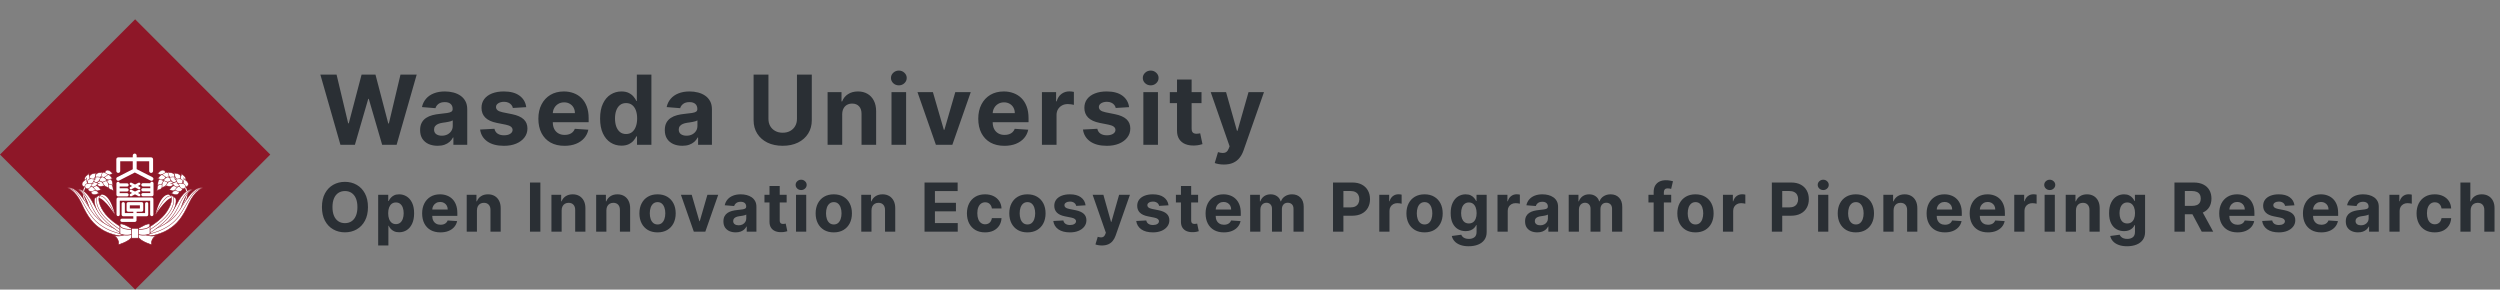 <svg width="518" height="60" viewBox="0 0 518 60" fill="none" xmlns="http://www.w3.org/2000/svg">
<rect x="0" y="0" width="518" height="60" fill="#808080" stroke="none"/>
<g clip-path="url(#clip0_205_99)">
<path d="M28 4L56 32.022L28 60L0 32.022L28 4Z" fill="#8E1728"/>
<path d="M38.283 38.698C38.283 38.698 40.12 40.579 36.334 44.365" stroke="white" stroke-width="0.209"/>
<path d="M32.078 46.963C32.078 46.963 34.811 45.798 36.581 42.371C37.902 39.773 39.089 39.034 40.344 39.235C40.344 39.235 38.821 38.787 37.454 43.267C36.155 47.523 32.369 47.68 32.369 47.68L32.078 46.963Z" fill="white" stroke="#8E1728" stroke-width="0.092" stroke-linecap="round"/>
<path d="M40.343 39.235C40.343 39.235 38.865 38.698 37.14 42.438C35.393 46.179 33.242 47.098 33.242 47.098" stroke="#8E1728" stroke-width="0.092" stroke-linecap="round"/>
<path d="M30.868 47.859C30.868 47.859 34.609 46.874 36.603 44.387C37.991 42.64 39.783 38.518 42.023 38.922C42.023 38.922 40.433 39.347 39.156 42.125C37.767 45.171 36.625 46.47 34.9 47.546C33.467 48.442 31.742 48.867 29.793 49.136L30.868 47.859Z" fill="white" stroke="#8E1728" stroke-width="0.092" stroke-linecap="round"/>
<path d="M30.084 48.621C30.084 48.621 34.721 48.128 37.162 44.678C39.089 41.968 39.694 39.235 42.046 38.922" stroke="#8E1728" stroke-width="0.092" stroke-linecap="round"/>
<path d="M34.967 40.333C34.967 40.333 33.332 39.952 32.234 44.432C32.234 44.432 35.102 39.84 36.311 41.184C36.289 41.184 36.356 40.893 34.967 40.333Z" fill="white"/>
<path d="M32.234 44.432C32.234 44.432 34.385 39.414 35.886 40.826" stroke="#8E1728" stroke-width="0.092"/>
<path d="M30.823 47.075C30.823 47.075 32.122 46.448 33.623 44.97C34.99 43.626 36.11 41.296 35.258 40.422C35.258 40.422 35.751 40.512 36.423 41.117C36.423 41.117 37.476 44.208 30.801 48.442L30.823 47.075Z" fill="white" stroke="#8E1728" stroke-width="0.092" stroke-linecap="round"/>
<path d="M35.909 40.758C35.909 40.758 37.208 43.827 30.689 47.837" stroke="#8E1728" stroke-width="0.092" stroke-linecap="round"/>
<path d="M33.556 38.182C33.892 38.406 33.758 39.146 32.84 39.347C32.548 39.414 32.369 39.728 32.369 39.728C32.369 39.728 32.571 39.504 32.571 39.19C32.593 38.115 33.22 37.936 33.556 38.182Z" fill="white" stroke="#8E1728" stroke-width="0.092" stroke-linecap="round"/>
<path d="M33.757 37.152C34.093 37.443 33.959 38.182 32.973 38.272C32.66 38.294 32.48 38.608 32.48 38.608C32.48 38.608 32.682 38.384 32.705 38.07C32.727 36.973 33.399 36.861 33.757 37.152Z" fill="white" stroke="#8E1728" stroke-width="0.092" stroke-linecap="round"/>
<path d="M34.52 37.533C34.9 37.779 34.855 38.518 33.87 38.742C33.579 38.81 33.422 39.146 33.422 39.146C33.422 39.146 33.601 38.922 33.579 38.586C33.489 37.466 34.139 37.286 34.52 37.533Z" fill="white" stroke="#8E1728" stroke-width="0.092" stroke-linecap="round"/>
<path d="M34.273 35.718C34.363 36.166 33.78 36.637 32.952 36.077C32.705 35.898 32.369 36.01 32.369 36.01C32.369 36.01 32.66 35.987 32.884 35.741C33.623 34.912 34.206 35.27 34.273 35.718Z" fill="white" stroke="#8E1728" stroke-width="0.092" stroke-linecap="round"/>
<path d="M34.295 36.525C34.452 36.95 33.936 37.488 33.04 37.085C32.749 36.95 32.435 37.107 32.435 37.107C32.435 37.107 32.727 37.018 32.906 36.749C33.533 35.83 34.16 36.122 34.295 36.525Z" fill="white" stroke="#8E1728" stroke-width="0.092" stroke-linecap="round"/>
<path d="M35.259 36.278C35.259 36.726 34.587 37.085 33.893 36.368C33.669 36.166 33.31 36.189 33.31 36.189C33.31 36.189 33.602 36.211 33.87 36.01C34.767 35.36 35.259 35.83 35.259 36.278Z" fill="white" stroke="#8E1728" stroke-width="0.092" stroke-linecap="round"/>
<path d="M35.438 37.107C35.528 37.555 34.945 38.026 34.117 37.488C33.848 37.309 33.512 37.421 33.512 37.421C33.512 37.421 33.803 37.398 34.027 37.152C34.766 36.323 35.349 36.682 35.438 37.107Z" fill="white" stroke="#8E1728" stroke-width="0.092" stroke-linecap="round"/>
<path d="M35.864 37.846C36.066 38.25 35.618 38.854 34.677 38.541C34.386 38.451 34.072 38.653 34.072 38.653C34.072 38.653 34.341 38.541 34.498 38.25C35.013 37.242 35.685 37.443 35.864 37.846Z" fill="white" stroke="#8E1728" stroke-width="0.092" stroke-linecap="round"/>
<path d="M36.087 36.771C35.819 37.13 35.08 37.04 34.9 36.054C34.855 35.763 34.52 35.584 34.52 35.584C34.52 35.584 34.743 35.763 35.08 35.763C36.2 35.741 36.356 36.413 36.087 36.771Z" fill="white" stroke="#8E1728" stroke-width="0.092" stroke-linecap="round"/>
<path d="M36.559 37.533C36.357 37.936 35.618 37.981 35.26 37.04C35.148 36.749 34.789 36.637 34.789 36.637C34.789 36.637 35.058 36.771 35.371 36.704C36.492 36.48 36.738 37.13 36.559 37.533Z" fill="white" stroke="#8E1728" stroke-width="0.092" stroke-linecap="round"/>
<path d="M37.275 37.062C36.961 37.376 36.244 37.197 36.199 36.189C36.199 35.875 35.908 35.674 35.908 35.674C35.908 35.674 36.11 35.875 36.423 35.92C37.543 36.032 37.588 36.726 37.275 37.062Z" fill="white" stroke="#8E1728" stroke-width="0.092" stroke-linecap="round"/>
<path d="M38.082 37.6C37.656 37.757 37.119 37.242 37.544 36.346C37.679 36.077 37.499 35.741 37.499 35.741C37.499 35.741 37.567 36.032 37.858 36.211C38.776 36.816 38.507 37.443 38.082 37.6Z" fill="white" stroke="#8E1728" stroke-width="0.092" stroke-linecap="round"/>
<path d="M37.096 39.638C37.231 40.064 36.738 40.602 35.82 40.176C35.551 40.042 35.215 40.198 35.215 40.198C35.215 40.198 35.506 40.131 35.708 39.862C36.335 38.944 36.962 39.235 37.096 39.638Z" fill="white" stroke="#8E1728" stroke-width="0.092" stroke-linecap="round"/>
<path d="M36.692 38.877C36.827 39.302 36.311 39.84 35.415 39.414C35.147 39.28 34.81 39.437 34.81 39.437C34.81 39.437 35.102 39.37 35.281 39.101C35.908 38.16 36.558 38.451 36.692 38.877Z" fill="white" stroke="#8E1728" stroke-width="0.092" stroke-linecap="round"/>
<path d="M37.253 38.317C37.185 38.765 36.513 39.034 35.886 38.25C35.707 38.003 35.326 38.026 35.326 38.026C35.326 38.026 35.617 38.07 35.909 37.914C36.872 37.354 37.297 37.891 37.253 38.317Z" fill="white" stroke="#8E1728" stroke-width="0.092" stroke-linecap="round"/>
<path d="M37.767 38.989C37.902 39.414 37.387 39.952 36.513 39.504C36.244 39.37 35.908 39.526 35.908 39.526C35.908 39.526 36.199 39.459 36.379 39.19C37.006 38.294 37.633 38.563 37.767 38.989Z" fill="white" stroke="#8E1728" stroke-width="0.092" stroke-linecap="round"/>
<path d="M37.813 37.891C37.611 38.294 36.872 38.339 36.536 37.421C36.424 37.13 36.088 37.018 36.088 37.018C36.088 37.018 36.357 37.152 36.67 37.107C37.745 36.838 38.014 37.488 37.813 37.891Z" fill="white" stroke="#8E1728" stroke-width="0.092" stroke-linecap="round"/>
<path d="M38.642 38.675C38.216 38.832 37.679 38.317 38.082 37.421C38.194 37.13 38.059 36.816 38.059 36.816C38.059 36.816 38.127 37.107 38.395 37.286C39.314 37.891 39.068 38.541 38.642 38.675Z" fill="white" stroke="#8E1728" stroke-width="0.092" stroke-linecap="round"/>
<path d="M38.373 38.854C38.172 39.258 37.455 39.302 37.096 38.384C36.984 38.093 36.648 37.981 36.648 37.981C36.648 37.981 36.895 38.138 37.208 38.048C38.284 37.824 38.552 38.451 38.373 38.854Z" fill="white" stroke="#8E1728" stroke-width="0.092" stroke-linecap="round"/>
<path d="M17.719 38.698C17.719 38.698 15.882 40.579 19.668 44.365" stroke="white" stroke-width="0.209"/>
<path d="M23.947 46.963C23.947 46.963 21.237 45.798 19.445 42.371C18.123 39.773 16.936 39.034 15.682 39.235C15.682 39.235 17.205 38.787 18.571 43.267C19.87 47.523 23.634 47.68 23.634 47.68L23.947 46.963Z" fill="white" stroke="#8E1728" stroke-width="0.092" stroke-linecap="round"/>
<path d="M15.682 39.235C15.682 39.235 17.16 38.697 18.862 42.438C20.587 46.179 22.76 47.097 22.76 47.097" stroke="#8E1728" stroke-width="0.092" stroke-linecap="round"/>
<path d="M25.156 47.859C25.156 47.859 21.415 46.874 19.422 44.387C18.033 42.64 16.241 38.518 13.979 38.922C13.979 38.922 15.591 39.347 16.868 42.125C18.257 45.171 19.399 46.47 21.102 47.546C22.513 48.442 24.26 48.867 26.186 49.136L25.156 47.859Z" fill="white" stroke="#8E1728" stroke-width="0.092" stroke-linecap="round"/>
<path d="M25.94 48.621C25.94 48.621 21.303 48.128 18.862 44.678C16.935 41.968 16.331 39.235 13.979 38.922" stroke="#8E1728" stroke-width="0.092" stroke-linecap="round"/>
<path d="M21.057 40.333C21.057 40.333 22.67 39.952 23.79 44.432C23.79 44.432 20.901 39.84 19.713 41.184C19.713 41.184 19.646 40.893 21.057 40.333Z" fill="white"/>
<path d="M23.79 44.432C23.79 44.432 21.662 39.414 20.139 40.826" stroke="#8E1728" stroke-width="0.092"/>
<path d="M25.201 47.075C25.201 47.075 23.901 46.448 22.401 44.97C21.034 43.626 19.914 41.296 20.788 40.422C20.788 40.422 20.295 40.512 19.623 41.117C19.623 41.117 18.57 44.208 25.245 48.442L25.201 47.075Z" fill="white" stroke="#8E1728" stroke-width="0.092" stroke-linecap="round"/>
<path d="M20.094 40.758C20.094 40.758 18.772 43.827 25.313 47.837" stroke="#8E1728" stroke-width="0.092" stroke-linecap="round"/>
<path d="M22.468 38.182C22.155 38.406 22.267 39.146 23.185 39.347C23.454 39.414 23.633 39.728 23.633 39.728C23.633 39.728 23.432 39.504 23.432 39.19C23.409 38.115 22.782 37.936 22.468 38.182Z" fill="white" stroke="#8E1728" stroke-width="0.092" stroke-linecap="round"/>
<path d="M22.267 37.152C21.931 37.443 22.066 38.182 23.051 38.272C23.365 38.294 23.544 38.608 23.544 38.608C23.544 38.608 23.342 38.384 23.32 38.07C23.275 36.973 22.603 36.861 22.267 37.152Z" fill="white" stroke="#8E1728" stroke-width="0.092" stroke-linecap="round"/>
<path d="M21.482 37.533C21.101 37.779 21.168 38.518 22.131 38.742C22.423 38.81 22.579 39.146 22.579 39.146C22.579 39.146 22.4 38.922 22.445 38.586C22.535 37.466 21.863 37.286 21.482 37.533Z" fill="white" stroke="#8E1728" stroke-width="0.092" stroke-linecap="round"/>
<path d="M21.751 35.718C21.662 36.166 22.244 36.637 23.073 36.077C23.319 35.898 23.655 36.01 23.655 36.01C23.655 36.01 23.364 35.987 23.14 35.741C22.401 34.912 21.819 35.27 21.751 35.718Z" fill="white" stroke="#8E1728" stroke-width="0.092" stroke-linecap="round"/>
<path d="M21.706 36.525C21.549 36.95 22.064 37.488 22.96 37.085C23.251 36.95 23.565 37.107 23.565 37.107C23.565 37.107 23.274 37.018 23.095 36.749C22.49 35.83 21.863 36.122 21.706 36.525Z" fill="white" stroke="#8E1728" stroke-width="0.092" stroke-linecap="round"/>
<path d="M20.766 36.278C20.766 36.726 21.416 37.085 22.133 36.368C22.334 36.166 22.693 36.189 22.693 36.189C22.693 36.189 22.401 36.211 22.133 36.01C21.259 35.36 20.744 35.83 20.766 36.278Z" fill="white" stroke="#8E1728" stroke-width="0.092" stroke-linecap="round"/>
<path d="M20.564 37.107C20.474 37.555 21.057 38.026 21.885 37.488C22.154 37.309 22.49 37.421 22.49 37.421C22.49 37.421 22.199 37.398 21.975 37.152C21.258 36.323 20.653 36.682 20.564 37.107Z" fill="white" stroke="#8E1728" stroke-width="0.092" stroke-linecap="round"/>
<path d="M20.139 37.846C19.938 38.25 20.386 38.854 21.326 38.541C21.618 38.451 21.909 38.653 21.909 38.653C21.909 38.653 21.64 38.541 21.483 38.25C20.991 37.242 20.341 37.443 20.139 37.846Z" fill="white" stroke="#8E1728" stroke-width="0.092" stroke-linecap="round"/>
<path d="M19.915 36.771C20.184 37.13 20.923 37.04 21.102 36.054C21.147 35.763 21.461 35.584 21.461 35.584C21.461 35.584 21.237 35.763 20.901 35.763C19.803 35.741 19.646 36.413 19.915 36.771Z" fill="white" stroke="#8E1728" stroke-width="0.092" stroke-linecap="round"/>
<path d="M19.444 37.533C19.645 37.936 20.385 37.981 20.743 37.04C20.855 36.749 21.191 36.637 21.191 36.637C21.191 36.637 20.922 36.771 20.609 36.704C19.533 36.48 19.265 37.13 19.444 37.533Z" fill="white" stroke="#8E1728" stroke-width="0.092" stroke-linecap="round"/>
<path d="M18.728 37.062C19.042 37.376 19.759 37.197 19.803 36.189C19.803 35.875 20.117 35.674 20.117 35.674C20.117 35.674 19.916 35.875 19.602 35.92C18.482 36.032 18.437 36.726 18.728 37.062Z" fill="white" stroke="#8E1728" stroke-width="0.092" stroke-linecap="round"/>
<path d="M17.921 37.6C18.346 37.757 18.884 37.242 18.481 36.346C18.346 36.077 18.503 35.741 18.503 35.741C18.503 35.741 18.436 36.032 18.145 36.211C17.249 36.816 17.495 37.443 17.921 37.6Z" fill="white" stroke="#8E1728" stroke-width="0.092" stroke-linecap="round"/>
<path d="M18.906 39.638C18.771 40.064 19.287 40.602 20.183 40.176C20.451 40.042 20.788 40.198 20.788 40.198C20.788 40.198 20.496 40.131 20.317 39.862C19.668 38.944 19.04 39.235 18.906 39.638Z" fill="white" stroke="#8E1728" stroke-width="0.092" stroke-linecap="round"/>
<path d="M19.332 38.877C19.197 39.302 19.712 39.84 20.586 39.414C20.877 39.28 21.191 39.437 21.191 39.437C21.191 39.437 20.9 39.37 20.721 39.101C20.093 38.16 19.466 38.451 19.332 38.877Z" fill="white" stroke="#8E1728" stroke-width="0.092" stroke-linecap="round"/>
<path d="M18.749 38.317C18.794 38.765 19.488 39.034 20.116 38.25C20.317 38.003 20.676 38.026 20.676 38.026C20.676 38.026 20.384 38.07 20.093 37.914C19.152 37.354 18.704 37.891 18.749 38.317Z" fill="white" stroke="#8E1728" stroke-width="0.092" stroke-linecap="round"/>
<path d="M18.256 38.989C18.122 39.414 18.615 39.952 19.511 39.504C19.779 39.37 20.116 39.526 20.116 39.526C20.116 39.526 19.824 39.459 19.645 39.19C18.995 38.294 18.391 38.563 18.256 38.989Z" fill="white" stroke="#8E1728" stroke-width="0.092" stroke-linecap="round"/>
<path d="M18.19 37.891C18.369 38.294 19.131 38.339 19.467 37.421C19.579 37.13 19.915 37.018 19.915 37.018C19.915 37.018 19.668 37.152 19.332 37.107C18.28 36.838 18.011 37.488 18.19 37.891Z" fill="white" stroke="#8E1728" stroke-width="0.092" stroke-linecap="round"/>
<path d="M17.383 38.675C17.809 38.832 18.347 38.317 17.943 37.421C17.831 37.13 17.988 36.816 17.988 36.816C17.988 36.816 17.921 37.107 17.63 37.286C16.689 37.891 16.958 38.541 17.383 38.675Z" fill="white" stroke="#8E1728" stroke-width="0.092" stroke-linecap="round"/>
<path d="M17.652 38.854C17.853 39.258 18.593 39.302 18.928 38.384C19.041 38.093 19.377 37.981 19.377 37.981C19.377 37.981 19.13 38.138 18.794 38.048C17.719 37.824 17.45 38.451 17.652 38.854Z" fill="white" stroke="#8E1728" stroke-width="0.092" stroke-linecap="round"/>
<path d="M26.455 48.33C26.455 48.33 25.066 49.226 23.498 48.755C23.498 48.755 24.887 49.472 24.461 50.749C24.461 50.749 26.88 50.077 27.485 48.957C28.068 47.77 26.455 48.33 26.455 48.33Z" fill="white" stroke="#8E1728" stroke-width="0.137"/>
<path d="M27.261 47.322C27.261 47.322 24.842 45.798 24.842 46.627V48.442C24.842 48.442 26.074 49.046 27.463 48.509L27.261 47.322Z" fill="white" stroke="#8E1728" stroke-width="0.137"/>
<path d="M24.842 46.582C24.842 46.582 24.685 47.546 27.283 47.546" stroke="#8E1728" stroke-width="0.137"/>
<path d="M31.449 40.915H24.483C24.303 40.915 24.146 41.072 24.146 41.251V44.454C24.146 44.634 24.303 44.79 24.483 44.79C24.662 44.79 24.819 44.656 24.819 44.454C24.819 44.454 24.819 42.125 24.819 41.587C25.401 41.587 30.53 41.587 31.113 41.587C31.113 42.125 31.113 44.454 31.113 44.454C31.113 44.634 31.27 44.79 31.449 44.79C31.628 44.79 31.785 44.656 31.785 44.454V41.251C31.785 41.072 31.628 40.915 31.449 40.915Z" fill="white"/>
<path d="M24.304 36.704C24.102 36.794 24.035 37.04 24.125 37.242C24.237 37.443 24.461 37.51 24.663 37.421C24.663 37.421 27.619 35.92 27.933 35.741C28.247 35.898 31.203 37.421 31.203 37.421C31.405 37.533 31.651 37.443 31.741 37.242C31.853 37.04 31.763 36.794 31.562 36.704L28.314 35.046V33.411C29.501 33.411 30.599 33.411 30.912 33.411C30.912 33.971 30.912 35.427 30.912 35.427C30.912 35.651 31.091 35.83 31.315 35.83C31.539 35.83 31.718 35.651 31.718 35.427V33.008C31.718 32.784 31.539 32.605 31.315 32.605H28.314V32.224C28.314 32 28.134 31.821 27.91 31.821C27.686 31.821 27.507 32 27.507 32.224V32.605H24.506C24.282 32.605 24.102 32.784 24.102 33.008V35.427C24.102 35.651 24.282 35.83 24.506 35.83C24.73 35.83 24.909 35.651 24.909 35.427C24.909 35.427 24.909 33.971 24.909 33.411C25.223 33.411 26.32 33.411 27.507 33.411V35.069L24.304 36.704Z" fill="white"/>
<path d="M31.473 37.645C31.293 37.645 31.159 37.779 31.137 37.958H29.613C29.412 37.958 29.277 38.115 29.277 38.294C29.277 38.474 29.434 38.63 29.613 38.63H31.137C31.137 38.742 31.137 38.854 31.137 38.989H29.613C29.412 38.989 29.277 39.146 29.277 39.325C29.277 39.504 29.434 39.661 29.613 39.661H31.137C31.137 39.795 31.137 39.907 31.137 39.997C30.689 39.997 29.613 39.997 29.613 39.997C29.412 39.997 29.277 40.154 29.277 40.333C29.277 40.512 29.434 40.669 29.613 40.669H31.473C31.652 40.669 31.808 40.512 31.808 40.333V37.981C31.808 37.802 31.652 37.645 31.473 37.645Z" fill="white"/>
<path d="M24.461 40.691H26.32C26.522 40.691 26.656 40.534 26.656 40.355C26.656 40.176 26.499 40.019 26.32 40.019C26.32 40.019 25.267 40.019 24.797 40.019C24.797 39.93 24.797 39.818 24.797 39.683H26.32C26.522 39.683 26.656 39.526 26.656 39.347C26.656 39.168 26.499 39.011 26.32 39.011H24.797C24.797 38.877 24.797 38.765 24.797 38.653H26.32C26.522 38.653 26.656 38.496 26.656 38.317C26.656 38.138 26.499 37.981 26.32 37.981H24.797C24.797 37.802 24.64 37.667 24.461 37.667C24.282 37.667 24.125 37.824 24.125 38.003V40.355C24.125 40.534 24.282 40.691 24.461 40.691Z" fill="white"/>
<path d="M29.052 37.981C28.985 37.846 28.828 37.802 28.694 37.869L27.977 38.227L27.26 37.869C27.126 37.802 26.969 37.846 26.902 37.981C26.835 38.115 26.88 38.272 27.014 38.339L27.372 38.541L27.014 38.72C26.88 38.787 26.835 38.944 26.902 39.078C26.969 39.213 27.126 39.258 27.26 39.19L27.977 38.832L28.694 39.19C28.828 39.258 28.985 39.213 29.052 39.078C29.12 38.944 29.075 38.787 28.94 38.72L28.582 38.541L28.94 38.339C29.075 38.272 29.12 38.115 29.052 37.981Z" fill="white"/>
<path d="M29.052 39.437C28.985 39.302 28.828 39.258 28.694 39.325L27.977 39.683L27.26 39.325C27.126 39.258 26.969 39.302 26.902 39.437C26.835 39.571 26.88 39.728 27.014 39.795L27.372 39.974L27.014 40.176C26.88 40.243 26.835 40.4 26.902 40.534C26.969 40.669 27.126 40.714 27.26 40.646L27.977 40.266L28.694 40.646C28.828 40.714 28.985 40.669 29.052 40.534C29.12 40.4 29.075 40.243 28.94 40.176L28.582 39.974L28.94 39.795C29.075 39.728 29.12 39.571 29.052 39.437Z" fill="white"/>
<path d="M30.397 41.878C30.218 41.878 30.061 42.035 30.061 42.214C30.061 42.214 30.061 43.648 30.061 44.141C29.815 44.141 29.098 44.141 28.314 44.141V43.872H29.344C29.524 43.872 29.68 43.715 29.68 43.536V42.214C29.68 42.013 29.524 41.878 29.344 41.878H26.567C26.388 41.878 26.231 42.035 26.231 42.214V43.536C26.231 43.715 26.388 43.872 26.567 43.872H27.62C27.62 43.939 27.62 44.051 27.62 44.141C26.836 44.141 26.119 44.141 25.872 44.141C25.872 43.648 25.872 42.214 25.872 42.214C25.872 42.013 25.716 41.878 25.536 41.878C25.335 41.878 25.2 42.035 25.2 42.214V44.477C25.2 44.656 25.357 44.813 25.536 44.813H27.62C27.62 45.014 27.62 45.171 27.62 45.306C27.104 45.306 25.268 45.306 25.268 45.306C25.088 45.306 24.932 45.462 24.932 45.642C24.932 45.821 25.088 45.978 25.268 45.978H27.956C28.135 45.978 28.292 45.821 28.292 45.642V44.813H30.375C30.554 44.813 30.711 44.678 30.711 44.477V42.214C30.733 42.013 30.576 41.878 30.397 41.878ZM26.903 42.55C27.351 42.55 28.56 42.55 28.986 42.55C28.986 42.797 28.986 42.954 28.986 43.2C28.538 43.2 27.328 43.2 26.903 43.2C26.903 42.954 26.903 42.797 26.903 42.55Z" fill="white"/>
<path d="M29.503 48.33C29.503 48.33 30.891 49.226 32.459 48.755C32.459 48.755 31.07 49.472 31.496 50.749C31.496 50.749 29.077 50.077 28.472 48.957C27.867 47.77 29.503 48.33 29.503 48.33Z" fill="white" stroke="#8E1728" stroke-width="0.137"/>
<path d="M28.672 47.322C28.672 47.322 31.091 45.798 31.091 46.627V48.442C31.091 48.442 29.86 49.046 28.471 48.509L28.672 47.322Z" fill="white" stroke="#8E1728" stroke-width="0.137"/>
<path d="M31.093 46.582C31.093 46.582 31.25 47.546 28.629 47.546" stroke="#8E1728" stroke-width="0.137"/>
<path d="M28.719 47.299H27.24V49.36H28.719V47.299Z" fill="white" stroke="#8E1728" stroke-width="0.137"/>
</g>
<path d="M70.538 30L66.376 15.454H69.736L72.144 25.561H72.264L74.921 15.454H77.797L80.446 25.582H80.574L82.981 15.454H86.341L82.179 30H79.182L76.412 20.49H76.298L73.535 30H70.538ZM90.669 30.206C89.973 30.206 89.353 30.085 88.808 29.844C88.264 29.598 87.833 29.235 87.516 28.757C87.203 28.274 87.047 27.673 87.047 26.953C87.047 26.347 87.158 25.838 87.381 25.426C87.603 25.014 87.906 24.683 88.29 24.432C88.673 24.181 89.109 23.991 89.597 23.864C90.089 23.736 90.605 23.646 91.145 23.594C91.779 23.527 92.291 23.466 92.679 23.409C93.067 23.348 93.349 23.258 93.524 23.139C93.699 23.021 93.787 22.846 93.787 22.614V22.571C93.787 22.121 93.645 21.773 93.361 21.527C93.081 21.281 92.684 21.158 92.168 21.158C91.623 21.158 91.19 21.278 90.868 21.52C90.546 21.757 90.333 22.055 90.229 22.415L87.43 22.188C87.572 21.525 87.852 20.952 88.268 20.469C88.685 19.981 89.222 19.607 89.881 19.347C90.543 19.081 91.311 18.949 92.182 18.949C92.788 18.949 93.368 19.02 93.922 19.162C94.481 19.304 94.975 19.524 95.406 19.822C95.842 20.121 96.185 20.504 96.436 20.973C96.687 21.437 96.812 21.993 96.812 22.642V30H93.943V28.487H93.858C93.683 28.828 93.448 29.129 93.155 29.389C92.861 29.645 92.508 29.846 92.097 29.993C91.685 30.135 91.209 30.206 90.669 30.206ZM91.535 28.118C91.981 28.118 92.374 28.03 92.714 27.855C93.055 27.675 93.323 27.434 93.517 27.131C93.711 26.828 93.808 26.484 93.808 26.101V24.943C93.713 25.005 93.583 25.062 93.418 25.114C93.257 25.161 93.074 25.206 92.871 25.249C92.667 25.287 92.463 25.322 92.26 25.355C92.056 25.384 91.872 25.41 91.706 25.433C91.351 25.485 91.041 25.568 90.775 25.682C90.51 25.796 90.304 25.949 90.158 26.143C90.011 26.333 89.937 26.57 89.937 26.854C89.937 27.266 90.087 27.581 90.385 27.798C90.688 28.011 91.071 28.118 91.535 28.118ZM109.036 22.202L106.267 22.372C106.219 22.135 106.117 21.922 105.961 21.733C105.805 21.539 105.599 21.385 105.343 21.271C105.092 21.153 104.792 21.094 104.441 21.094C103.973 21.094 103.577 21.193 103.255 21.392C102.933 21.586 102.772 21.847 102.772 22.173C102.772 22.434 102.876 22.654 103.085 22.834C103.293 23.014 103.651 23.158 104.157 23.267L106.132 23.665C107.192 23.883 107.983 24.233 108.504 24.716C109.025 25.199 109.285 25.833 109.285 26.619C109.285 27.334 109.074 27.962 108.653 28.501C108.236 29.041 107.663 29.463 106.934 29.766C106.21 30.064 105.374 30.213 104.427 30.213C102.983 30.213 101.832 29.912 100.975 29.311C100.123 28.705 99.624 27.881 99.477 26.84L102.453 26.683C102.543 27.124 102.76 27.46 103.106 27.692C103.452 27.919 103.894 28.033 104.434 28.033C104.964 28.033 105.391 27.931 105.713 27.727C106.039 27.519 106.205 27.251 106.21 26.925C106.205 26.65 106.089 26.425 105.862 26.25C105.634 26.07 105.284 25.933 104.811 25.838L102.921 25.462C101.856 25.249 101.063 24.879 100.542 24.354C100.026 23.828 99.768 23.158 99.768 22.344C99.768 21.643 99.957 21.039 100.336 20.533C100.72 20.026 101.257 19.635 101.948 19.361C102.644 19.086 103.459 18.949 104.392 18.949C105.769 18.949 106.854 19.24 107.644 19.822C108.44 20.405 108.904 21.198 109.036 22.202ZM116.962 30.213C115.84 30.213 114.874 29.986 114.064 29.531C113.259 29.072 112.639 28.423 112.203 27.585C111.768 26.742 111.55 25.746 111.55 24.595C111.55 23.473 111.768 22.488 112.203 21.641C112.639 20.793 113.252 20.133 114.043 19.659C114.838 19.186 115.771 18.949 116.841 18.949C117.561 18.949 118.231 19.065 118.851 19.297C119.476 19.524 120.021 19.867 120.485 20.327C120.953 20.786 121.318 21.364 121.578 22.06C121.839 22.751 121.969 23.561 121.969 24.489V25.32H112.757V23.445H119.121C119.121 23.009 119.026 22.623 118.837 22.287C118.647 21.951 118.385 21.688 118.048 21.499C117.717 21.305 117.331 21.207 116.891 21.207C116.431 21.207 116.024 21.314 115.669 21.527C115.319 21.735 115.044 22.017 114.845 22.372C114.646 22.723 114.545 23.113 114.54 23.544V25.327C114.54 25.866 114.639 26.333 114.838 26.726C115.042 27.119 115.328 27.422 115.698 27.635C116.067 27.848 116.505 27.954 117.012 27.954C117.348 27.954 117.655 27.907 117.935 27.812C118.214 27.718 118.453 27.576 118.652 27.386C118.851 27.197 119.003 26.965 119.107 26.69L121.905 26.875C121.763 27.547 121.472 28.134 121.031 28.636C120.596 29.134 120.032 29.522 119.341 29.801C118.654 30.076 117.861 30.213 116.962 30.213ZM128.763 30.178C127.935 30.178 127.184 29.965 126.512 29.538C125.844 29.108 125.314 28.475 124.921 27.642C124.533 26.804 124.338 25.776 124.338 24.56C124.338 23.31 124.54 22.27 124.942 21.442C125.345 20.608 125.88 19.986 126.547 19.574C127.22 19.157 127.956 18.949 128.756 18.949C129.367 18.949 129.876 19.053 130.283 19.261C130.695 19.465 131.026 19.721 131.277 20.028C131.533 20.331 131.727 20.63 131.86 20.923H131.952V15.454H134.971V30H131.988V28.253H131.86C131.718 28.556 131.517 28.857 131.256 29.155C131 29.448 130.667 29.692 130.255 29.886C129.847 30.081 129.35 30.178 128.763 30.178ZM129.722 27.77C130.21 27.77 130.622 27.637 130.958 27.372C131.299 27.102 131.559 26.726 131.739 26.243C131.924 25.76 132.016 25.194 132.016 24.546C132.016 23.897 131.926 23.333 131.746 22.855C131.566 22.377 131.306 22.008 130.965 21.747C130.624 21.487 130.21 21.357 129.722 21.357C129.225 21.357 128.806 21.491 128.465 21.761C128.124 22.031 127.866 22.405 127.691 22.884C127.516 23.362 127.428 23.916 127.428 24.546C127.428 25.18 127.516 25.741 127.691 26.229C127.871 26.712 128.129 27.09 128.465 27.365C128.806 27.635 129.225 27.77 129.722 27.77ZM141.369 30.206C140.673 30.206 140.053 30.085 139.508 29.844C138.964 29.598 138.533 29.235 138.216 28.757C137.903 28.274 137.747 27.673 137.747 26.953C137.747 26.347 137.858 25.838 138.081 25.426C138.303 25.014 138.606 24.683 138.99 24.432C139.373 24.181 139.809 23.991 140.297 23.864C140.789 23.736 141.305 23.646 141.845 23.594C142.479 23.527 142.991 23.466 143.379 23.409C143.767 23.348 144.049 23.258 144.224 23.139C144.399 23.021 144.487 22.846 144.487 22.614V22.571C144.487 22.121 144.345 21.773 144.061 21.527C143.781 21.281 143.384 21.158 142.868 21.158C142.323 21.158 141.89 21.278 141.568 21.52C141.246 21.757 141.033 22.055 140.929 22.415L138.13 22.188C138.272 21.525 138.552 20.952 138.968 20.469C139.385 19.981 139.922 19.607 140.581 19.347C141.243 19.081 142.011 18.949 142.882 18.949C143.488 18.949 144.068 19.02 144.622 19.162C145.181 19.304 145.675 19.524 146.106 19.822C146.542 20.121 146.885 20.504 147.136 20.973C147.387 21.437 147.512 21.993 147.512 22.642V30H144.643V28.487H144.558C144.383 28.828 144.148 29.129 143.855 29.389C143.561 29.645 143.208 29.846 142.797 29.993C142.385 30.135 141.909 30.206 141.369 30.206ZM142.235 28.118C142.681 28.118 143.074 28.03 143.414 27.855C143.755 27.675 144.023 27.434 144.217 27.131C144.411 26.828 144.508 26.484 144.508 26.101V24.943C144.413 25.005 144.283 25.062 144.118 25.114C143.957 25.161 143.774 25.206 143.571 25.249C143.367 25.287 143.163 25.322 142.96 25.355C142.756 25.384 142.572 25.41 142.406 25.433C142.051 25.485 141.741 25.568 141.475 25.682C141.21 25.796 141.004 25.949 140.858 26.143C140.711 26.333 140.637 26.57 140.637 26.854C140.637 27.266 140.787 27.581 141.085 27.798C141.388 28.011 141.771 28.118 142.235 28.118ZM165.13 15.454H168.205V24.901C168.205 25.961 167.952 26.889 167.445 27.685C166.943 28.48 166.24 29.1 165.336 29.546C164.431 29.986 163.378 30.206 162.175 30.206C160.968 30.206 159.912 29.986 159.008 29.546C158.103 29.1 157.4 28.48 156.898 27.685C156.396 26.889 156.145 25.961 156.145 24.901V15.454H159.221V24.638C159.221 25.192 159.341 25.684 159.583 26.115C159.829 26.546 160.175 26.884 160.62 27.131C161.065 27.377 161.583 27.5 162.175 27.5C162.772 27.5 163.29 27.377 163.731 27.131C164.176 26.884 164.519 26.546 164.761 26.115C165.007 25.684 165.13 25.192 165.13 24.638V15.454ZM174.504 23.693V30H171.478V19.091H174.362V21.016H174.49C174.731 20.381 175.136 19.879 175.704 19.51C176.273 19.136 176.961 18.949 177.771 18.949C178.529 18.949 179.189 19.115 179.753 19.446C180.316 19.777 180.754 20.251 181.067 20.866C181.379 21.477 181.535 22.206 181.535 23.054V30H178.51V23.594C178.514 22.926 178.344 22.405 177.998 22.031C177.653 21.652 177.177 21.463 176.571 21.463C176.164 21.463 175.804 21.551 175.491 21.726C175.184 21.901 174.942 22.157 174.767 22.493C174.596 22.824 174.509 23.224 174.504 23.693ZM184.72 30V19.091H187.745V30H184.72ZM186.24 17.685C185.79 17.685 185.404 17.535 185.082 17.237C184.765 16.934 184.606 16.572 184.606 16.151C184.606 15.734 184.765 15.376 185.082 15.078C185.404 14.775 185.79 14.624 186.24 14.624C186.69 14.624 187.073 14.775 187.39 15.078C187.712 15.376 187.873 15.734 187.873 16.151C187.873 16.572 187.712 16.934 187.39 17.237C187.073 17.535 186.69 17.685 186.24 17.685ZM201.14 19.091L197.326 30H193.917L190.103 19.091H193.299L195.564 26.896H195.678L197.936 19.091H201.14ZM208.108 30.213C206.986 30.213 206.02 29.986 205.21 29.531C204.405 29.072 203.785 28.423 203.349 27.585C202.914 26.742 202.696 25.746 202.696 24.595C202.696 23.473 202.914 22.488 203.349 21.641C203.785 20.793 204.398 20.133 205.189 19.659C205.984 19.186 206.917 18.949 207.987 18.949C208.707 18.949 209.377 19.065 209.997 19.297C210.622 19.524 211.167 19.867 211.631 20.327C212.099 20.786 212.464 21.364 212.724 22.06C212.985 22.751 213.115 23.561 213.115 24.489V25.32H203.903V23.445H210.267C210.267 23.009 210.172 22.623 209.983 22.287C209.793 21.951 209.531 21.688 209.195 21.499C208.863 21.305 208.477 21.207 208.037 21.207C207.578 21.207 207.17 21.314 206.815 21.527C206.465 21.735 206.19 22.017 205.991 22.372C205.793 22.723 205.691 23.113 205.686 23.544V25.327C205.686 25.866 205.785 26.333 205.984 26.726C206.188 27.119 206.474 27.422 206.844 27.635C207.213 27.848 207.651 27.954 208.158 27.954C208.494 27.954 208.802 27.907 209.081 27.812C209.36 27.718 209.599 27.576 209.798 27.386C209.997 27.197 210.149 26.965 210.253 26.69L213.051 26.875C212.909 27.547 212.618 28.134 212.177 28.636C211.742 29.134 211.178 29.522 210.487 29.801C209.801 30.076 209.008 30.213 208.108 30.213ZM215.889 30V19.091H218.823V20.994H218.936C219.135 20.317 219.469 19.806 219.938 19.46C220.406 19.11 220.946 18.935 221.557 18.935C221.709 18.935 221.872 18.944 222.047 18.963C222.222 18.982 222.376 19.008 222.509 19.041V21.726C222.367 21.683 222.17 21.645 221.919 21.612C221.668 21.579 221.439 21.562 221.23 21.562C220.785 21.562 220.388 21.66 220.037 21.854C219.692 22.043 219.417 22.308 219.213 22.649C219.014 22.99 218.915 23.383 218.915 23.828V30H215.889ZM233.95 22.202L231.18 22.372C231.132 22.135 231.031 21.922 230.874 21.733C230.718 21.539 230.512 21.385 230.257 21.271C230.006 21.153 229.705 21.094 229.355 21.094C228.886 21.094 228.49 21.193 228.168 21.392C227.846 21.586 227.686 21.847 227.686 22.173C227.686 22.434 227.79 22.654 227.998 22.834C228.206 23.014 228.564 23.158 229.07 23.267L231.045 23.665C232.105 23.883 232.896 24.233 233.417 24.716C233.938 25.199 234.198 25.833 234.198 26.619C234.198 27.334 233.988 27.962 233.566 28.501C233.15 29.041 232.577 29.463 231.847 29.766C231.123 30.064 230.287 30.213 229.34 30.213C227.896 30.213 226.746 29.912 225.889 29.311C225.036 28.705 224.537 27.881 224.39 26.84L227.366 26.683C227.456 27.124 227.674 27.46 228.019 27.692C228.365 27.919 228.808 28.033 229.347 28.033C229.878 28.033 230.304 27.931 230.626 27.727C230.953 27.519 231.118 27.251 231.123 26.925C231.118 26.65 231.002 26.425 230.775 26.25C230.548 26.07 230.197 25.933 229.724 25.838L227.835 25.462C226.769 25.249 225.976 24.879 225.455 24.354C224.939 23.828 224.681 23.158 224.681 22.344C224.681 21.643 224.871 21.039 225.249 20.533C225.633 20.026 226.17 19.635 226.862 19.361C227.558 19.086 228.372 18.949 229.305 18.949C230.683 18.949 231.767 19.24 232.558 19.822C233.353 20.405 233.817 21.198 233.95 22.202ZM236.903 30V19.091H239.929V30H236.903ZM238.423 17.685C237.974 17.685 237.588 17.535 237.266 17.237C236.948 16.934 236.79 16.572 236.79 16.151C236.79 15.734 236.948 15.376 237.266 15.078C237.588 14.775 237.974 14.624 238.423 14.624C238.873 14.624 239.257 14.775 239.574 15.078C239.896 15.376 240.057 15.734 240.057 16.151C240.057 16.572 239.896 16.934 239.574 17.237C239.257 17.535 238.873 17.685 238.423 17.685ZM248.955 19.091V21.364H242.386V19.091H248.955ZM243.877 16.477H246.903V26.648C246.903 26.927 246.945 27.145 247.031 27.301C247.116 27.453 247.234 27.559 247.386 27.621C247.542 27.682 247.722 27.713 247.925 27.713C248.067 27.713 248.21 27.701 248.352 27.678C248.494 27.649 248.603 27.628 248.678 27.614L249.154 29.865C249.003 29.912 248.79 29.967 248.515 30.028C248.24 30.095 247.906 30.135 247.513 30.149C246.784 30.178 246.145 30.081 245.596 29.858C245.051 29.635 244.628 29.29 244.325 28.821C244.022 28.352 243.872 27.76 243.877 27.046V16.477ZM253.594 34.091C253.211 34.091 252.851 34.06 252.514 33.999C252.183 33.942 251.908 33.868 251.691 33.778L252.372 31.52C252.728 31.629 253.047 31.688 253.331 31.697C253.62 31.707 253.869 31.641 254.077 31.499C254.29 31.357 254.463 31.115 254.595 30.774L254.773 30.312L250.86 19.091H254.041L256.3 27.102H256.414L258.693 19.091H261.897L257.657 31.179C257.453 31.766 257.176 32.278 256.826 32.713C256.48 33.153 256.042 33.492 255.512 33.729C254.981 33.97 254.342 34.091 253.594 34.091ZM76.242 42.909C76.242 44.019 76.031 44.964 75.61 45.743C75.192 46.522 74.622 47.117 73.9 47.528C73.181 47.935 72.372 48.139 71.474 48.139C70.569 48.139 69.757 47.934 69.038 47.523C68.318 47.112 67.75 46.517 67.332 45.738C66.915 44.959 66.706 44.016 66.706 42.909C66.706 41.799 66.915 40.854 67.332 40.075C67.75 39.296 68.318 38.703 69.038 38.295C69.757 37.885 70.569 37.679 71.474 37.679C72.372 37.679 73.181 37.885 73.9 38.295C74.622 38.703 75.192 39.296 75.61 40.075C76.031 40.854 76.242 41.799 76.242 42.909ZM74.059 42.909C74.059 42.19 73.951 41.583 73.736 41.09C73.524 40.596 73.224 40.221 72.836 39.966C72.448 39.711 71.994 39.583 71.474 39.583C70.953 39.583 70.499 39.711 70.112 39.966C69.724 40.221 69.422 40.596 69.207 41.09C68.995 41.583 68.888 42.19 68.888 42.909C68.888 43.628 68.995 44.235 69.207 44.729C69.422 45.222 69.724 45.597 70.112 45.852C70.499 46.108 70.953 46.235 71.474 46.235C71.994 46.235 72.448 46.108 72.836 45.852C73.224 45.597 73.524 45.222 73.736 44.729C73.951 44.235 74.059 43.628 74.059 42.909ZM78.356 50.864V40.364H80.444V41.646H80.539C80.632 41.441 80.766 41.232 80.942 41.02C81.121 40.804 81.353 40.626 81.638 40.483C81.926 40.337 82.284 40.264 82.712 40.264C83.268 40.264 83.782 40.41 84.253 40.702C84.723 40.99 85.1 41.426 85.381 42.009C85.663 42.589 85.804 43.317 85.804 44.192C85.804 45.044 85.666 45.763 85.391 46.349C85.119 46.933 84.748 47.375 84.278 47.677C83.81 47.975 83.287 48.124 82.707 48.124C82.296 48.124 81.946 48.056 81.657 47.92C81.372 47.785 81.139 47.614 80.957 47.408C80.774 47.2 80.635 46.989 80.539 46.777H80.474V50.864H78.356ZM80.43 44.182C80.43 44.636 80.493 45.032 80.618 45.37C80.744 45.708 80.927 45.972 81.165 46.16C81.404 46.346 81.694 46.439 82.035 46.439C82.38 46.439 82.672 46.344 82.91 46.156C83.149 45.963 83.33 45.698 83.452 45.36C83.578 45.019 83.641 44.626 83.641 44.182C83.641 43.741 83.58 43.353 83.457 43.019C83.335 42.684 83.154 42.422 82.915 42.233C82.677 42.044 82.383 41.95 82.035 41.95C81.691 41.95 81.399 42.041 81.16 42.223C80.925 42.405 80.744 42.664 80.618 42.999C80.493 43.333 80.43 43.728 80.43 44.182ZM91.256 48.149C90.47 48.149 89.794 47.99 89.227 47.672C88.664 47.35 88.23 46.896 87.925 46.31C87.62 45.72 87.468 45.022 87.468 44.217C87.468 43.431 87.62 42.742 87.925 42.148C88.23 41.555 88.659 41.093 89.213 40.761C89.769 40.43 90.422 40.264 91.171 40.264C91.675 40.264 92.144 40.345 92.578 40.508C93.016 40.667 93.397 40.907 93.722 41.229C94.05 41.55 94.305 41.955 94.487 42.442C94.67 42.926 94.761 43.492 94.761 44.142V44.724H88.313V43.411H92.767C92.767 43.106 92.701 42.836 92.568 42.601C92.436 42.365 92.252 42.182 92.016 42.049C91.784 41.913 91.514 41.845 91.206 41.845C90.885 41.845 90.6 41.92 90.351 42.069C90.106 42.215 89.913 42.412 89.774 42.66C89.635 42.906 89.564 43.179 89.561 43.481V44.729C89.561 45.106 89.63 45.433 89.769 45.708C89.912 45.983 90.112 46.195 90.371 46.344C90.629 46.494 90.936 46.568 91.291 46.568C91.526 46.568 91.741 46.535 91.937 46.469C92.132 46.403 92.3 46.303 92.439 46.17C92.578 46.038 92.684 45.876 92.757 45.683L94.716 45.812C94.617 46.283 94.413 46.694 94.105 47.045C93.8 47.394 93.405 47.665 92.921 47.861C92.441 48.053 91.886 48.149 91.256 48.149ZM98.821 43.585V48H96.703V40.364H98.721V41.711H98.811C98.98 41.267 99.263 40.916 99.661 40.657C100.059 40.395 100.541 40.264 101.108 40.264C101.638 40.264 102.1 40.38 102.495 40.612C102.889 40.844 103.196 41.176 103.415 41.606C103.633 42.034 103.743 42.544 103.743 43.138V48H101.625V43.516C101.628 43.048 101.509 42.684 101.267 42.422C101.025 42.157 100.692 42.024 100.268 42.024C99.983 42.024 99.731 42.086 99.512 42.208C99.296 42.331 99.127 42.51 99.005 42.745C98.885 42.977 98.824 43.257 98.821 43.585ZM111.965 37.818V48H109.812V37.818H111.965ZM116.374 43.585V48H114.256V40.364H116.274V41.711H116.364C116.533 41.267 116.816 40.916 117.214 40.657C117.612 40.395 118.094 40.264 118.661 40.264C119.191 40.264 119.653 40.38 120.048 40.612C120.442 40.844 120.749 41.176 120.968 41.606C121.186 42.034 121.296 42.544 121.296 43.138V48H119.178V43.516C119.181 43.048 119.062 42.684 118.82 42.422C118.578 42.157 118.245 42.024 117.821 42.024C117.536 42.024 117.284 42.086 117.065 42.208C116.849 42.331 116.68 42.51 116.558 42.745C116.438 42.977 116.377 43.257 116.374 43.585ZM125.643 43.585V48H123.525V40.364H125.543V41.711H125.633C125.802 41.267 126.085 40.916 126.483 40.657C126.881 40.395 127.363 40.264 127.93 40.264C128.46 40.264 128.922 40.38 129.317 40.612C129.711 40.844 130.018 41.176 130.237 41.606C130.455 42.034 130.565 42.544 130.565 43.138V48H128.447V43.516C128.45 43.048 128.331 42.684 128.089 42.422C127.847 42.157 127.514 42.024 127.09 42.024C126.805 42.024 126.553 42.086 126.334 42.208C126.118 42.331 125.949 42.51 125.827 42.745C125.707 42.977 125.646 43.257 125.643 43.585ZM136.244 48.149C135.472 48.149 134.804 47.985 134.241 47.657C133.681 47.325 133.248 46.865 132.943 46.275C132.638 45.682 132.486 44.994 132.486 44.212C132.486 43.423 132.638 42.733 132.943 42.144C133.248 41.55 133.681 41.09 134.241 40.761C134.804 40.43 135.472 40.264 136.244 40.264C137.016 40.264 137.683 40.43 138.243 40.761C138.806 41.09 139.24 41.55 139.545 42.144C139.85 42.733 140.003 43.423 140.003 44.212C140.003 44.994 139.85 45.682 139.545 46.275C139.24 46.865 138.806 47.325 138.243 47.657C137.683 47.985 137.016 48.149 136.244 48.149ZM136.254 46.508C136.605 46.508 136.899 46.409 137.134 46.21C137.369 46.008 137.547 45.733 137.666 45.385C137.789 45.037 137.85 44.641 137.85 44.197C137.85 43.753 137.789 43.356 137.666 43.008C137.547 42.66 137.369 42.385 137.134 42.183C136.899 41.981 136.605 41.88 136.254 41.88C135.9 41.88 135.601 41.981 135.359 42.183C135.121 42.385 134.94 42.66 134.817 43.008C134.698 43.356 134.638 43.753 134.638 44.197C134.638 44.641 134.698 45.037 134.817 45.385C134.94 45.733 135.121 46.008 135.359 46.21C135.601 46.409 135.9 46.508 136.254 46.508ZM148.813 40.364L146.143 48H143.757L141.087 40.364H143.324L144.91 45.827H144.99L146.571 40.364H148.813ZM152.429 48.144C151.942 48.144 151.508 48.06 151.127 47.891C150.746 47.718 150.444 47.465 150.222 47.13C150.003 46.792 149.894 46.371 149.894 45.867C149.894 45.443 149.972 45.087 150.128 44.798C150.283 44.51 150.495 44.278 150.764 44.102C151.032 43.927 151.337 43.794 151.679 43.705C152.023 43.615 152.385 43.552 152.762 43.516C153.207 43.469 153.565 43.426 153.836 43.386C154.108 43.343 154.305 43.28 154.428 43.197C154.551 43.115 154.612 42.992 154.612 42.83V42.8C154.612 42.485 154.512 42.241 154.314 42.069C154.118 41.897 153.84 41.81 153.478 41.81C153.097 41.81 152.794 41.895 152.569 42.064C152.343 42.23 152.194 42.438 152.121 42.69L150.162 42.531C150.262 42.067 150.457 41.666 150.749 41.328C151.041 40.987 151.417 40.725 151.878 40.543C152.342 40.357 152.878 40.264 153.488 40.264C153.913 40.264 154.319 40.314 154.706 40.413C155.097 40.513 155.444 40.667 155.745 40.876C156.05 41.084 156.291 41.353 156.466 41.681C156.642 42.006 156.73 42.395 156.73 42.849V48H154.721V46.941H154.662C154.539 47.18 154.375 47.39 154.169 47.572C153.964 47.751 153.717 47.892 153.429 47.995C153.14 48.094 152.807 48.144 152.429 48.144ZM153.036 46.682C153.347 46.682 153.623 46.621 153.861 46.499C154.1 46.373 154.287 46.204 154.423 45.992C154.559 45.779 154.627 45.539 154.627 45.271V44.46C154.561 44.503 154.469 44.543 154.353 44.58C154.241 44.613 154.113 44.644 153.971 44.674C153.828 44.7 153.686 44.725 153.543 44.749C153.4 44.769 153.271 44.787 153.155 44.803C152.907 44.84 152.69 44.898 152.504 44.977C152.318 45.057 152.174 45.164 152.071 45.3C151.969 45.433 151.917 45.599 151.917 45.798C151.917 46.086 152.022 46.306 152.231 46.459C152.443 46.608 152.711 46.682 153.036 46.682ZM162.995 40.364V41.955H158.396V40.364H162.995ZM159.44 38.534H161.558V45.653C161.558 45.849 161.588 46.001 161.647 46.111C161.707 46.217 161.79 46.291 161.896 46.334C162.005 46.378 162.131 46.399 162.274 46.399C162.373 46.399 162.473 46.391 162.572 46.374C162.672 46.354 162.748 46.34 162.801 46.33L163.134 47.906C163.028 47.939 162.879 47.977 162.686 48.02C162.494 48.066 162.261 48.094 161.985 48.104C161.475 48.124 161.028 48.056 160.643 47.901C160.262 47.745 159.965 47.503 159.753 47.175C159.541 46.847 159.437 46.432 159.44 45.932V38.534ZM164.934 48V40.364H167.052V48H164.934ZM165.998 39.379C165.683 39.379 165.413 39.275 165.188 39.066C164.966 38.854 164.855 38.6 164.855 38.305C164.855 38.014 164.966 37.764 165.188 37.555C165.413 37.343 165.683 37.236 165.998 37.236C166.313 37.236 166.582 37.343 166.804 37.555C167.029 37.764 167.142 38.014 167.142 38.305C167.142 38.6 167.029 38.854 166.804 39.066C166.582 39.275 166.313 39.379 165.998 39.379ZM172.759 48.149C171.987 48.149 171.319 47.985 170.755 47.657C170.195 47.325 169.763 46.865 169.458 46.275C169.153 45.682 169.001 44.994 169.001 44.212C169.001 43.423 169.153 42.733 169.458 42.144C169.763 41.55 170.195 41.09 170.755 40.761C171.319 40.43 171.987 40.264 172.759 40.264C173.531 40.264 174.197 40.43 174.758 40.761C175.321 41.09 175.755 41.55 176.06 42.144C176.365 42.733 176.518 43.423 176.518 44.212C176.518 44.994 176.365 45.682 176.06 46.275C175.755 46.865 175.321 47.325 174.758 47.657C174.197 47.985 173.531 48.149 172.759 48.149ZM172.769 46.508C173.12 46.508 173.414 46.409 173.649 46.21C173.884 46.008 174.062 45.733 174.181 45.385C174.304 45.037 174.365 44.641 174.365 44.197C174.365 43.753 174.304 43.356 174.181 43.008C174.062 42.66 173.884 42.385 173.649 42.183C173.414 41.981 173.12 41.88 172.769 41.88C172.414 41.88 172.116 41.981 171.874 42.183C171.635 42.385 171.455 42.66 171.332 43.008C171.213 43.356 171.153 43.753 171.153 44.197C171.153 44.641 171.213 45.037 171.332 45.385C171.455 45.733 171.635 46.008 171.874 46.21C172.116 46.409 172.414 46.508 172.769 46.508ZM180.573 43.585V48H178.455V40.364H180.473V41.711H180.563C180.732 41.267 181.015 40.916 181.413 40.657C181.811 40.395 182.293 40.264 182.86 40.264C183.39 40.264 183.852 40.38 184.247 40.612C184.641 40.844 184.948 41.176 185.166 41.606C185.385 42.034 185.494 42.544 185.494 43.138V48H183.377V43.516C183.38 43.048 183.261 42.684 183.019 42.422C182.777 42.157 182.444 42.024 182.019 42.024C181.734 42.024 181.482 42.086 181.264 42.208C181.048 42.331 180.879 42.51 180.757 42.745C180.637 42.977 180.576 43.257 180.573 43.585ZM191.564 48V37.818H198.424V39.593H193.716V42.019H198.072V43.794H193.716V46.225H198.444V48H191.564ZM204.106 48.149C203.324 48.149 202.651 47.983 202.088 47.652C201.528 47.317 201.097 46.853 200.795 46.26C200.497 45.667 200.348 44.984 200.348 44.212C200.348 43.429 200.499 42.743 200.8 42.153C201.105 41.56 201.538 41.098 202.098 40.766C202.658 40.432 203.324 40.264 204.097 40.264C204.763 40.264 205.346 40.385 205.847 40.627C206.347 40.869 206.743 41.209 207.035 41.646C207.326 42.084 207.487 42.597 207.517 43.188H205.518C205.462 42.806 205.313 42.5 205.071 42.268C204.832 42.032 204.519 41.915 204.131 41.915C203.803 41.915 203.517 42.004 203.271 42.183C203.029 42.359 202.84 42.616 202.704 42.954C202.569 43.292 202.501 43.701 202.501 44.182C202.501 44.669 202.567 45.083 202.7 45.425C202.835 45.766 203.026 46.026 203.271 46.205C203.517 46.384 203.803 46.474 204.131 46.474C204.373 46.474 204.59 46.424 204.783 46.325C204.978 46.225 205.139 46.081 205.265 45.892C205.394 45.7 205.479 45.469 205.518 45.201H207.517C207.484 45.784 207.325 46.298 207.04 46.742C206.758 47.183 206.369 47.528 205.871 47.776C205.374 48.025 204.786 48.149 204.106 48.149ZM212.883 48.149C212.111 48.149 211.443 47.985 210.88 47.657C210.32 47.325 209.887 46.865 209.582 46.275C209.277 45.682 209.125 44.994 209.125 44.212C209.125 43.423 209.277 42.733 209.582 42.144C209.887 41.55 210.32 41.09 210.88 40.761C211.443 40.43 212.111 40.264 212.883 40.264C213.656 40.264 214.322 40.43 214.882 40.761C215.445 41.09 215.879 41.55 216.184 42.144C216.489 42.733 216.642 43.423 216.642 44.212C216.642 44.994 216.489 45.682 216.184 46.275C215.879 46.865 215.445 47.325 214.882 47.657C214.322 47.985 213.656 48.149 212.883 48.149ZM212.893 46.508C213.245 46.508 213.538 46.409 213.773 46.21C214.009 46.008 214.186 45.733 214.305 45.385C214.428 45.037 214.489 44.641 214.489 44.197C214.489 43.753 214.428 43.356 214.305 43.008C214.186 42.66 214.009 42.385 213.773 42.183C213.538 41.981 213.245 41.88 212.893 41.88C212.539 41.88 212.24 41.981 211.998 42.183C211.76 42.385 211.579 42.66 211.456 43.008C211.337 43.356 211.277 43.753 211.277 44.197C211.277 44.641 211.337 45.037 211.456 45.385C211.579 45.733 211.76 46.008 211.998 46.21C212.24 46.409 212.539 46.508 212.893 46.508ZM224.933 42.541L222.994 42.66C222.961 42.495 222.889 42.346 222.78 42.213C222.671 42.077 222.526 41.969 222.347 41.89C222.172 41.807 221.961 41.766 221.716 41.766C221.388 41.766 221.111 41.835 220.886 41.974C220.66 42.11 220.548 42.293 220.548 42.521C220.548 42.704 220.621 42.858 220.766 42.984C220.912 43.11 221.162 43.211 221.517 43.287L222.899 43.565C223.642 43.718 224.195 43.963 224.56 44.301C224.924 44.639 225.107 45.083 225.107 45.633C225.107 46.134 224.959 46.573 224.664 46.951C224.372 47.329 223.971 47.624 223.461 47.836C222.954 48.045 222.369 48.149 221.706 48.149C220.695 48.149 219.89 47.939 219.29 47.518C218.693 47.093 218.344 46.517 218.241 45.788L220.324 45.678C220.387 45.986 220.539 46.222 220.781 46.384C221.023 46.543 221.333 46.623 221.711 46.623C222.082 46.623 222.381 46.552 222.606 46.409C222.835 46.263 222.951 46.076 222.954 45.847C222.951 45.655 222.869 45.498 222.71 45.375C222.551 45.249 222.306 45.153 221.975 45.087L220.652 44.823C219.906 44.674 219.351 44.416 218.987 44.048C218.625 43.68 218.445 43.211 218.445 42.641C218.445 42.15 218.577 41.727 218.842 41.373C219.111 41.018 219.487 40.745 219.971 40.553C220.458 40.36 221.028 40.264 221.681 40.264C222.646 40.264 223.405 40.468 223.958 40.876C224.515 41.283 224.84 41.839 224.933 42.541ZM228.308 50.864C228.039 50.864 227.787 50.842 227.552 50.799C227.32 50.759 227.128 50.708 226.975 50.645L227.453 49.064C227.701 49.14 227.925 49.182 228.124 49.188C228.326 49.195 228.5 49.148 228.646 49.049C228.795 48.95 228.916 48.781 229.009 48.542L229.133 48.219L226.394 40.364H228.621L230.202 45.972H230.281L231.877 40.364H234.12L231.152 48.825C231.009 49.236 230.815 49.594 230.57 49.899C230.328 50.207 230.021 50.444 229.65 50.61C229.279 50.779 228.831 50.864 228.308 50.864ZM242.117 42.541L240.178 42.66C240.145 42.495 240.074 42.346 239.964 42.213C239.855 42.077 239.711 41.969 239.532 41.89C239.356 41.807 239.146 41.766 238.9 41.766C238.572 41.766 238.296 41.835 238.07 41.974C237.845 42.11 237.732 42.293 237.732 42.521C237.732 42.704 237.805 42.858 237.951 42.984C238.097 43.11 238.347 43.211 238.702 43.287L240.084 43.565C240.826 43.718 241.38 43.963 241.744 44.301C242.109 44.639 242.291 45.083 242.291 45.633C242.291 46.134 242.144 46.573 241.849 46.951C241.557 47.329 241.156 47.624 240.645 47.836C240.138 48.045 239.553 48.149 238.89 48.149C237.88 48.149 237.074 47.939 236.474 47.518C235.878 47.093 235.528 46.517 235.425 45.788L237.508 45.678C237.571 45.986 237.724 46.222 237.966 46.384C238.208 46.543 238.518 46.623 238.895 46.623C239.267 46.623 239.565 46.552 239.79 46.409C240.019 46.263 240.135 46.076 240.138 45.847C240.135 45.655 240.054 45.498 239.895 45.375C239.736 45.249 239.49 45.153 239.159 45.087L237.837 44.823C237.091 44.674 236.536 44.416 236.171 44.048C235.81 43.68 235.629 43.211 235.629 42.641C235.629 42.15 235.762 41.727 236.027 41.373C236.295 41.018 236.672 40.745 237.155 40.553C237.643 40.36 238.213 40.264 238.866 40.264C239.83 40.264 240.589 40.468 241.143 40.876C241.699 41.283 242.024 41.839 242.117 42.541ZM248.246 40.364V41.955H243.648V40.364H248.246ZM244.692 38.534H246.81V45.653C246.81 45.849 246.84 46.001 246.899 46.111C246.959 46.217 247.042 46.291 247.148 46.334C247.257 46.378 247.383 46.399 247.526 46.399C247.625 46.399 247.724 46.391 247.824 46.374C247.923 46.354 248 46.34 248.053 46.33L248.386 47.906C248.28 47.939 248.13 47.977 247.938 48.02C247.746 48.066 247.512 48.094 247.237 48.104C246.727 48.124 246.279 48.056 245.895 47.901C245.514 47.745 245.217 47.503 245.005 47.175C244.793 46.847 244.688 46.432 244.692 45.932V38.534ZM253.584 48.149C252.799 48.149 252.123 47.99 251.556 47.672C250.992 47.35 250.558 46.896 250.253 46.31C249.948 45.72 249.796 45.022 249.796 44.217C249.796 43.431 249.948 42.742 250.253 42.148C250.558 41.555 250.987 41.093 251.541 40.761C252.098 40.43 252.751 40.264 253.5 40.264C254.003 40.264 254.472 40.345 254.907 40.508C255.344 40.667 255.725 40.907 256.05 41.229C256.378 41.55 256.633 41.955 256.816 42.442C256.998 42.926 257.089 43.492 257.089 44.142V44.724H250.641V43.411H255.096C255.096 43.106 255.029 42.836 254.897 42.601C254.764 42.365 254.58 42.182 254.345 42.049C254.113 41.913 253.843 41.845 253.534 41.845C253.213 41.845 252.928 41.92 252.679 42.069C252.434 42.215 252.242 42.412 252.103 42.66C251.963 42.906 251.892 43.179 251.889 43.481V44.729C251.889 45.106 251.958 45.433 252.098 45.708C252.24 45.983 252.441 46.195 252.699 46.344C252.958 46.494 253.264 46.568 253.619 46.568C253.854 46.568 254.07 46.535 254.265 46.469C254.461 46.403 254.628 46.303 254.767 46.17C254.907 46.038 255.013 45.876 255.086 45.683L257.044 45.812C256.945 46.283 256.741 46.694 256.433 47.045C256.128 47.394 255.734 47.665 255.25 47.861C254.769 48.053 254.214 48.149 253.584 48.149ZM259.031 48V40.364H261.05V41.711H261.139C261.298 41.264 261.563 40.91 261.935 40.652C262.306 40.394 262.75 40.264 263.267 40.264C263.791 40.264 264.237 40.395 264.604 40.657C264.972 40.916 265.218 41.267 265.34 41.711H265.42C265.576 41.273 265.857 40.924 266.265 40.662C266.676 40.397 267.161 40.264 267.722 40.264C268.434 40.264 269.013 40.491 269.457 40.945C269.904 41.396 270.128 42.036 270.128 42.864V48H268.015V43.282C268.015 42.858 267.902 42.539 267.677 42.327C267.451 42.115 267.17 42.009 266.832 42.009C266.447 42.009 266.147 42.132 265.932 42.377C265.716 42.619 265.609 42.939 265.609 43.337V48H263.555V43.237C263.555 42.863 263.448 42.564 263.232 42.342C263.02 42.12 262.74 42.009 262.392 42.009C262.157 42.009 261.945 42.069 261.756 42.188C261.57 42.304 261.423 42.468 261.313 42.68C261.204 42.889 261.149 43.135 261.149 43.416V48H259.031ZM276.201 48V37.818H280.218C280.99 37.818 281.648 37.966 282.192 38.261C282.735 38.552 283.149 38.958 283.434 39.479C283.723 39.996 283.867 40.592 283.867 41.269C283.867 41.945 283.721 42.541 283.429 43.058C283.138 43.575 282.715 43.978 282.162 44.266C281.612 44.555 280.945 44.699 280.163 44.699H277.603V42.974H279.815C280.229 42.974 280.571 42.903 280.839 42.76C281.111 42.614 281.313 42.414 281.446 42.158C281.582 41.9 281.65 41.603 281.65 41.269C281.65 40.93 281.582 40.635 281.446 40.383C281.313 40.128 281.111 39.931 280.839 39.792C280.568 39.649 280.223 39.578 279.805 39.578H278.353V48H276.201ZM285.785 48V40.364H287.839V41.696H287.918C288.057 41.222 288.291 40.864 288.619 40.622C288.947 40.377 289.325 40.254 289.753 40.254C289.859 40.254 289.973 40.261 290.096 40.274C290.218 40.287 290.326 40.306 290.419 40.329V42.208C290.32 42.178 290.182 42.152 290.006 42.129C289.831 42.105 289.67 42.094 289.524 42.094C289.213 42.094 288.934 42.162 288.689 42.298C288.447 42.43 288.255 42.616 288.112 42.854C287.973 43.093 287.903 43.368 287.903 43.68V48H285.785ZM295.169 48.149C294.397 48.149 293.729 47.985 293.165 47.657C292.605 47.325 292.173 46.865 291.868 46.275C291.563 45.682 291.41 44.994 291.41 44.212C291.41 43.423 291.563 42.733 291.868 42.144C292.173 41.55 292.605 41.09 293.165 40.761C293.729 40.43 294.397 40.264 295.169 40.264C295.941 40.264 296.607 40.43 297.167 40.761C297.731 41.09 298.165 41.55 298.47 42.144C298.775 42.733 298.927 43.423 298.927 44.212C298.927 44.994 298.775 45.682 298.47 46.275C298.165 46.865 297.731 47.325 297.167 47.657C296.607 47.985 295.941 48.149 295.169 48.149ZM295.179 46.508C295.53 46.508 295.823 46.409 296.059 46.21C296.294 46.008 296.471 45.733 296.591 45.385C296.713 45.037 296.775 44.641 296.775 44.197C296.775 43.753 296.713 43.356 296.591 43.008C296.471 42.66 296.294 42.385 296.059 42.183C295.823 41.981 295.53 41.88 295.179 41.88C294.824 41.88 294.526 41.981 294.284 42.183C294.045 42.385 293.865 42.66 293.742 43.008C293.623 43.356 293.563 43.753 293.563 44.197C293.563 44.641 293.623 45.037 293.742 45.385C293.865 45.733 294.045 46.008 294.284 46.21C294.526 46.409 294.824 46.508 295.179 46.508ZM304.305 51.023C303.619 51.023 303.03 50.928 302.54 50.739C302.053 50.554 301.665 50.3 301.377 49.979C301.088 49.657 300.901 49.296 300.815 48.895L302.774 48.631C302.833 48.784 302.928 48.926 303.057 49.059C303.186 49.191 303.357 49.298 303.569 49.377C303.784 49.46 304.046 49.501 304.355 49.501C304.815 49.501 305.195 49.389 305.493 49.163C305.795 48.941 305.945 48.568 305.945 48.045V46.648H305.856C305.763 46.86 305.624 47.06 305.438 47.249C305.253 47.438 305.014 47.592 304.722 47.712C304.431 47.831 304.083 47.891 303.678 47.891C303.105 47.891 302.583 47.758 302.112 47.493C301.645 47.224 301.272 46.815 300.994 46.265C300.719 45.711 300.581 45.012 300.581 44.167C300.581 43.302 300.722 42.579 301.004 41.999C301.285 41.419 301.66 40.985 302.127 40.697C302.598 40.408 303.113 40.264 303.673 40.264C304.101 40.264 304.459 40.337 304.747 40.483C305.036 40.626 305.268 40.804 305.443 41.02C305.622 41.232 305.76 41.441 305.856 41.646H305.935V40.364H308.038V48.075C308.038 48.724 307.879 49.268 307.561 49.705C307.243 50.143 306.802 50.471 306.239 50.69C305.679 50.912 305.034 51.023 304.305 51.023ZM304.35 46.3C304.691 46.3 304.979 46.215 305.215 46.046C305.453 45.874 305.636 45.629 305.761 45.31C305.891 44.989 305.955 44.604 305.955 44.157C305.955 43.709 305.892 43.322 305.766 42.994C305.641 42.662 305.458 42.405 305.22 42.223C304.981 42.041 304.691 41.95 304.35 41.95C304.002 41.95 303.708 42.044 303.47 42.233C303.231 42.419 303.05 42.677 302.928 43.008C302.805 43.34 302.744 43.723 302.744 44.157C302.744 44.598 302.805 44.979 302.928 45.3C303.054 45.619 303.234 45.865 303.47 46.041C303.708 46.214 304.002 46.3 304.35 46.3ZM310.284 48V40.364H312.337V41.696H312.417C312.556 41.222 312.79 40.864 313.118 40.622C313.446 40.377 313.824 40.254 314.251 40.254C314.357 40.254 314.472 40.261 314.594 40.274C314.717 40.287 314.825 40.306 314.917 40.329V42.208C314.818 42.178 314.68 42.152 314.505 42.129C314.329 42.105 314.168 42.094 314.022 42.094C313.711 42.094 313.433 42.162 313.187 42.298C312.945 42.43 312.753 42.616 312.611 42.854C312.471 43.093 312.402 43.368 312.402 43.68V48H310.284ZM318.531 48.144C318.044 48.144 317.61 48.06 317.229 47.891C316.847 47.718 316.546 47.465 316.324 47.13C316.105 46.792 315.996 46.371 315.996 45.867C315.996 45.443 316.074 45.087 316.229 44.798C316.385 44.51 316.597 44.278 316.866 44.102C317.134 43.927 317.439 43.794 317.78 43.705C318.125 43.615 318.486 43.552 318.864 43.516C319.308 43.469 319.666 43.426 319.938 43.386C320.21 43.343 320.407 43.28 320.53 43.197C320.652 43.115 320.714 42.992 320.714 42.83V42.8C320.714 42.485 320.614 42.241 320.415 42.069C320.22 41.897 319.941 41.81 319.58 41.81C319.199 41.81 318.896 41.895 318.67 42.064C318.445 42.23 318.296 42.438 318.223 42.69L316.264 42.531C316.364 42.067 316.559 41.666 316.851 41.328C317.142 40.987 317.519 40.725 317.979 40.543C318.443 40.357 318.98 40.264 319.59 40.264C320.014 40.264 320.42 40.314 320.808 40.413C321.199 40.513 321.546 40.667 321.847 40.876C322.152 41.084 322.392 41.353 322.568 41.681C322.744 42.006 322.832 42.395 322.832 42.849V48H320.823V46.941H320.763C320.641 47.18 320.477 47.39 320.271 47.572C320.066 47.751 319.819 47.892 319.53 47.995C319.242 48.094 318.909 48.144 318.531 48.144ZM319.138 46.682C319.449 46.682 319.724 46.621 319.963 46.499C320.202 46.373 320.389 46.204 320.525 45.992C320.661 45.779 320.729 45.539 320.729 45.271V44.46C320.662 44.503 320.571 44.543 320.455 44.58C320.342 44.613 320.215 44.644 320.072 44.674C319.93 44.7 319.787 44.725 319.645 44.749C319.502 44.769 319.373 44.787 319.257 44.803C319.008 44.84 318.791 44.898 318.606 44.977C318.42 45.057 318.276 45.164 318.173 45.3C318.07 45.433 318.019 45.599 318.019 45.798C318.019 46.086 318.123 46.306 318.332 46.459C318.544 46.608 318.813 46.682 319.138 46.682ZM325.035 48V40.364H327.053V41.711H327.143C327.302 41.264 327.567 40.91 327.938 40.652C328.309 40.394 328.753 40.264 329.271 40.264C329.794 40.264 330.24 40.395 330.608 40.657C330.976 40.916 331.221 41.267 331.344 41.711H331.423C331.579 41.273 331.861 40.924 332.268 40.662C332.679 40.397 333.165 40.264 333.725 40.264C334.438 40.264 335.016 40.491 335.46 40.945C335.908 41.396 336.131 42.036 336.131 42.864V48H334.018V43.282C334.018 42.858 333.906 42.539 333.68 42.327C333.455 42.115 333.173 42.009 332.835 42.009C332.451 42.009 332.151 42.132 331.935 42.377C331.72 42.619 331.612 42.939 331.612 43.337V48H329.559V43.237C329.559 42.863 329.451 42.564 329.236 42.342C329.024 42.12 328.744 42.009 328.396 42.009C328.16 42.009 327.948 42.069 327.759 42.188C327.574 42.304 327.426 42.468 327.317 42.68C327.207 42.889 327.153 43.135 327.153 43.416V48H325.035ZM346.271 40.364V41.955H341.558V40.364H346.271ZM342.637 48V39.812C342.637 39.258 342.744 38.799 342.96 38.435C343.179 38.07 343.477 37.797 343.855 37.614C344.233 37.432 344.662 37.341 345.142 37.341C345.467 37.341 345.764 37.366 346.032 37.416C346.304 37.465 346.506 37.51 346.639 37.55L346.261 39.141C346.178 39.114 346.075 39.089 345.953 39.066C345.834 39.043 345.711 39.031 345.585 39.031C345.273 39.031 345.056 39.104 344.934 39.25C344.811 39.392 344.75 39.593 344.75 39.852V48H342.637ZM351.302 48.149C350.529 48.149 349.862 47.985 349.298 47.657C348.738 47.325 348.305 46.865 348.001 46.275C347.696 45.682 347.543 44.994 347.543 44.212C347.543 43.423 347.696 42.733 348.001 42.144C348.305 41.55 348.738 41.09 349.298 40.761C349.862 40.43 350.529 40.264 351.302 40.264C352.074 40.264 352.74 40.43 353.3 40.761C353.864 41.09 354.298 41.55 354.603 42.144C354.908 42.733 355.06 43.423 355.06 44.212C355.06 44.994 354.908 45.682 354.603 46.275C354.298 46.865 353.864 47.325 353.3 47.657C352.74 47.985 352.074 48.149 351.302 48.149ZM351.312 46.508C351.663 46.508 351.956 46.409 352.192 46.21C352.427 46.008 352.604 45.733 352.724 45.385C352.846 45.037 352.908 44.641 352.908 44.197C352.908 43.753 352.846 43.356 352.724 43.008C352.604 42.66 352.427 42.385 352.192 42.183C351.956 41.981 351.663 41.88 351.312 41.88C350.957 41.88 350.659 41.981 350.417 42.183C350.178 42.385 349.997 42.66 349.875 43.008C349.756 43.356 349.696 43.753 349.696 44.197C349.696 44.641 349.756 45.037 349.875 45.385C349.997 45.733 350.178 46.008 350.417 46.21C350.659 46.409 350.957 46.508 351.312 46.508ZM356.997 48V40.364H359.051V41.696H359.13C359.269 41.222 359.503 40.864 359.831 40.622C360.159 40.377 360.537 40.254 360.965 40.254C361.071 40.254 361.185 40.261 361.308 40.274C361.43 40.287 361.538 40.306 361.631 40.329V42.208C361.531 42.178 361.394 42.152 361.218 42.129C361.043 42.105 360.882 42.094 360.736 42.094C360.424 42.094 360.146 42.162 359.901 42.298C359.659 42.43 359.467 42.616 359.324 42.854C359.185 43.093 359.115 43.368 359.115 43.68V48H356.997ZM367.126 48V37.818H371.143C371.915 37.818 372.573 37.966 373.117 38.261C373.66 38.552 374.075 38.958 374.36 39.479C374.648 39.996 374.792 40.592 374.792 41.269C374.792 41.945 374.646 42.541 374.355 43.058C374.063 43.575 373.64 43.978 373.087 44.266C372.537 44.555 371.87 44.699 371.088 44.699H368.528V42.974H370.74C371.155 42.974 371.496 42.903 371.764 42.76C372.036 42.614 372.238 42.414 372.371 42.158C372.507 41.9 372.575 41.603 372.575 41.269C372.575 40.93 372.507 40.635 372.371 40.383C372.238 40.128 372.036 39.931 371.764 39.792C371.493 39.649 371.148 39.578 370.73 39.578H369.279V48H367.126ZM376.711 48V40.364H378.828V48H376.711ZM377.774 39.379C377.46 39.379 377.189 39.275 376.964 39.066C376.742 38.854 376.631 38.6 376.631 38.305C376.631 38.014 376.742 37.764 376.964 37.555C377.189 37.343 377.46 37.236 377.774 37.236C378.089 37.236 378.358 37.343 378.58 37.555C378.805 37.764 378.918 38.014 378.918 38.305C378.918 38.6 378.805 38.854 378.58 39.066C378.358 39.275 378.089 39.379 377.774 39.379ZM384.535 48.149C383.763 48.149 383.095 47.985 382.532 47.657C381.972 47.325 381.539 46.865 381.234 46.275C380.929 45.682 380.777 44.994 380.777 44.212C380.777 43.423 380.929 42.733 381.234 42.144C381.539 41.55 381.972 41.09 382.532 40.761C383.095 40.43 383.763 40.264 384.535 40.264C385.308 40.264 385.974 40.43 386.534 40.761C387.097 41.09 387.532 41.55 387.836 42.144C388.141 42.733 388.294 43.423 388.294 44.212C388.294 44.994 388.141 45.682 387.836 46.275C387.532 46.865 387.097 47.325 386.534 47.657C385.974 47.985 385.308 48.149 384.535 48.149ZM384.545 46.508C384.897 46.508 385.19 46.409 385.425 46.21C385.661 46.008 385.838 45.733 385.957 45.385C386.08 45.037 386.141 44.641 386.141 44.197C386.141 43.753 386.08 43.356 385.957 43.008C385.838 42.66 385.661 42.385 385.425 42.183C385.19 41.981 384.897 41.88 384.545 41.88C384.191 41.88 383.892 41.981 383.65 42.183C383.412 42.385 383.231 42.66 383.108 43.008C382.989 43.356 382.929 43.753 382.929 44.197C382.929 44.641 382.989 45.037 383.108 45.385C383.231 45.733 383.412 46.008 383.65 46.21C383.892 46.409 384.191 46.508 384.545 46.508ZM392.349 43.585V48H390.231V40.364H392.249V41.711H392.339C392.508 41.267 392.791 40.916 393.189 40.657C393.587 40.395 394.069 40.264 394.636 40.264C395.166 40.264 395.628 40.38 396.023 40.612C396.417 40.844 396.724 41.176 396.943 41.606C397.161 42.034 397.271 42.544 397.271 43.138V48H395.153V43.516C395.156 43.048 395.037 42.684 394.795 42.422C394.553 42.157 394.22 42.024 393.796 42.024C393.511 42.024 393.259 42.086 393.04 42.208C392.824 42.331 392.655 42.51 392.533 42.745C392.413 42.977 392.352 43.257 392.349 43.585ZM402.98 48.149C402.195 48.149 401.518 47.99 400.952 47.672C400.388 47.35 399.954 46.896 399.649 46.31C399.344 45.72 399.192 45.022 399.192 44.217C399.192 43.431 399.344 42.742 399.649 42.148C399.954 41.555 400.383 41.093 400.937 40.761C401.494 40.43 402.146 40.264 402.896 40.264C403.399 40.264 403.868 40.345 404.302 40.508C404.74 40.667 405.121 40.907 405.446 41.229C405.774 41.55 406.029 41.955 406.212 42.442C406.394 42.926 406.485 43.492 406.485 44.142V44.724H400.037V43.411H404.491C404.491 43.106 404.425 42.836 404.293 42.601C404.16 42.365 403.976 42.182 403.741 42.049C403.509 41.913 403.239 41.845 402.93 41.845C402.609 41.845 402.324 41.92 402.075 42.069C401.83 42.215 401.638 42.412 401.499 42.66C401.359 42.906 401.288 43.179 401.285 43.481V44.729C401.285 45.106 401.354 45.433 401.494 45.708C401.636 45.983 401.837 46.195 402.095 46.344C402.354 46.494 402.66 46.568 403.015 46.568C403.25 46.568 403.466 46.535 403.661 46.469C403.857 46.403 404.024 46.303 404.163 46.17C404.302 46.038 404.409 45.876 404.481 45.683L406.44 45.812C406.341 46.283 406.137 46.694 405.829 47.045C405.524 47.394 405.129 47.665 404.646 47.861C404.165 48.053 403.61 48.149 402.98 48.149ZM411.907 48.149C411.122 48.149 410.446 47.99 409.879 47.672C409.315 47.35 408.881 46.896 408.576 46.31C408.271 45.72 408.119 45.022 408.119 44.217C408.119 43.431 408.271 42.742 408.576 42.148C408.881 41.555 409.31 41.093 409.864 40.761C410.421 40.43 411.074 40.264 411.823 40.264C412.326 40.264 412.795 40.345 413.23 40.508C413.667 40.667 414.048 40.907 414.373 41.229C414.701 41.55 414.956 41.955 415.139 42.442C415.321 42.926 415.412 43.492 415.412 44.142V44.724H408.964V43.411H413.419C413.419 43.106 413.352 42.836 413.22 42.601C413.087 42.365 412.903 42.182 412.668 42.049C412.436 41.913 412.166 41.845 411.858 41.845C411.536 41.845 411.251 41.92 411.002 42.069C410.757 42.215 410.565 42.412 410.426 42.66C410.286 42.906 410.215 43.179 410.212 43.481V44.729C410.212 45.106 410.282 45.433 410.421 45.708C410.563 45.983 410.764 46.195 411.022 46.344C411.281 46.494 411.587 46.568 411.942 46.568C412.177 46.568 412.393 46.535 412.588 46.469C412.784 46.403 412.951 46.303 413.09 46.17C413.23 46.038 413.336 45.876 413.409 45.683L415.367 45.812C415.268 46.283 415.064 46.694 414.756 47.045C414.451 47.394 414.057 47.665 413.573 47.861C413.092 48.053 412.537 48.149 411.907 48.149ZM417.354 48V40.364H419.408V41.696H419.487C419.626 41.222 419.86 40.864 420.188 40.622C420.516 40.377 420.894 40.254 421.322 40.254C421.428 40.254 421.542 40.261 421.665 40.274C421.787 40.287 421.895 40.306 421.988 40.329V42.208C421.888 42.178 421.751 42.152 421.575 42.129C421.4 42.105 421.239 42.094 421.093 42.094C420.781 42.094 420.503 42.162 420.258 42.298C420.016 42.43 419.824 42.616 419.681 42.854C419.542 43.093 419.472 43.368 419.472 43.68V48H417.354ZM423.643 48V40.364H425.761V48H423.643ZM424.707 39.379C424.392 39.379 424.122 39.275 423.896 39.066C423.674 38.854 423.563 38.6 423.563 38.305C423.563 38.014 423.674 37.764 423.896 37.555C424.122 37.343 424.392 37.236 424.707 37.236C425.022 37.236 425.29 37.343 425.512 37.555C425.738 37.764 425.85 38.014 425.85 38.305C425.85 38.6 425.738 38.854 425.512 39.066C425.29 39.275 425.022 39.379 424.707 39.379ZM430.135 43.585V48H428.017V40.364H430.036V41.711H430.125C430.294 41.267 430.578 40.916 430.975 40.657C431.373 40.395 431.855 40.264 432.422 40.264C432.952 40.264 433.415 40.38 433.809 40.612C434.204 40.844 434.51 41.176 434.729 41.606C434.948 42.034 435.057 42.544 435.057 43.138V48H432.939V43.516C432.942 43.048 432.823 42.684 432.581 42.422C432.339 42.157 432.006 42.024 431.582 42.024C431.297 42.024 431.045 42.086 430.826 42.208C430.611 42.331 430.442 42.51 430.319 42.745C430.2 42.977 430.139 43.257 430.135 43.585ZM440.727 51.023C440.041 51.023 439.452 50.928 438.962 50.739C438.474 50.554 438.087 50.3 437.798 49.979C437.51 49.657 437.323 49.296 437.237 48.895L439.195 48.631C439.255 48.784 439.349 48.926 439.479 49.059C439.608 49.191 439.779 49.298 439.991 49.377C440.206 49.46 440.468 49.501 440.776 49.501C441.237 49.501 441.617 49.389 441.915 49.163C442.216 48.941 442.367 48.568 442.367 48.045V46.648H442.278C442.185 46.86 442.046 47.06 441.86 47.249C441.675 47.438 441.436 47.592 441.144 47.712C440.853 47.831 440.505 47.891 440.1 47.891C439.527 47.891 439.005 47.758 438.534 47.493C438.067 47.224 437.694 46.815 437.416 46.265C437.14 45.711 437.003 45.012 437.003 44.167C437.003 43.302 437.144 42.579 437.425 41.999C437.707 41.419 438.082 40.985 438.549 40.697C439.02 40.408 439.535 40.264 440.095 40.264C440.523 40.264 440.881 40.337 441.169 40.483C441.457 40.626 441.689 40.804 441.865 41.02C442.044 41.232 442.182 41.441 442.278 41.646H442.357V40.364H444.46V48.075C444.46 48.724 444.301 49.268 443.983 49.705C443.665 50.143 443.224 50.471 442.661 50.69C442.1 50.912 441.456 51.023 440.727 51.023ZM440.771 46.3C441.113 46.3 441.401 46.215 441.636 46.046C441.875 45.874 442.057 45.629 442.183 45.31C442.313 44.989 442.377 44.604 442.377 44.157C442.377 43.709 442.314 43.322 442.188 42.994C442.062 42.662 441.88 42.405 441.641 42.223C441.403 42.041 441.113 41.95 440.771 41.95C440.423 41.95 440.13 42.044 439.891 42.233C439.653 42.419 439.472 42.677 439.349 43.008C439.227 43.34 439.166 43.723 439.166 44.157C439.166 44.598 439.227 44.979 439.349 45.3C439.475 45.619 439.656 45.865 439.891 46.041C440.13 46.214 440.423 46.3 440.771 46.3ZM450.546 48V37.818H454.563C455.332 37.818 455.988 37.956 456.531 38.231C457.078 38.503 457.494 38.889 457.779 39.389C458.068 39.886 458.212 40.471 458.212 41.144C458.212 41.82 458.066 42.402 457.774 42.889C457.483 43.373 457.06 43.744 456.507 44.003C455.956 44.261 455.29 44.391 454.508 44.391H451.818V42.66H454.16C454.571 42.66 454.912 42.604 455.184 42.492C455.456 42.379 455.658 42.21 455.791 41.984C455.927 41.759 455.995 41.479 455.995 41.144C455.995 40.806 455.927 40.521 455.791 40.289C455.658 40.057 455.454 39.881 455.179 39.762C454.907 39.639 454.564 39.578 454.15 39.578H452.698V48H450.546ZM456.044 43.367L458.575 48H456.198L453.722 43.367H456.044ZM463.61 48.149C462.825 48.149 462.149 47.99 461.582 47.672C461.019 47.35 460.584 46.896 460.279 46.31C459.975 45.72 459.822 45.022 459.822 44.217C459.822 43.431 459.975 42.742 460.279 42.148C460.584 41.555 461.014 41.093 461.567 40.761C462.124 40.43 462.777 40.264 463.526 40.264C464.03 40.264 464.499 40.345 464.933 40.508C465.37 40.667 465.752 40.907 466.076 41.229C466.404 41.55 466.66 41.955 466.842 42.442C467.024 42.926 467.115 43.492 467.115 44.142V44.724H460.667V43.411H465.122C465.122 43.106 465.056 42.836 464.923 42.601C464.79 42.365 464.606 42.182 464.371 42.049C464.139 41.913 463.869 41.845 463.561 41.845C463.239 41.845 462.954 41.92 462.706 42.069C462.46 42.215 462.268 42.412 462.129 42.66C461.99 42.906 461.918 43.179 461.915 43.481V44.729C461.915 45.106 461.985 45.433 462.124 45.708C462.266 45.983 462.467 46.195 462.725 46.344C462.984 46.494 463.291 46.568 463.645 46.568C463.881 46.568 464.096 46.535 464.292 46.469C464.487 46.403 464.654 46.303 464.794 46.17C464.933 46.038 465.039 45.876 465.112 45.683L467.071 45.812C466.971 46.283 466.767 46.694 466.459 47.045C466.154 47.394 465.76 47.665 465.276 47.861C464.795 48.053 464.24 48.149 463.61 48.149ZM475.411 42.541L473.472 42.66C473.439 42.495 473.368 42.346 473.259 42.213C473.149 42.077 473.005 41.969 472.826 41.89C472.65 41.807 472.44 41.766 472.195 41.766C471.866 41.766 471.59 41.835 471.364 41.974C471.139 42.11 471.026 42.293 471.026 42.521C471.026 42.704 471.099 42.858 471.245 42.984C471.391 43.11 471.641 43.211 471.996 43.287L473.378 43.565C474.12 43.718 474.674 43.963 475.038 44.301C475.403 44.639 475.585 45.083 475.585 45.633C475.585 46.134 475.438 46.573 475.143 46.951C474.851 47.329 474.45 47.624 473.94 47.836C473.433 48.045 472.848 48.149 472.185 48.149C471.174 48.149 470.368 47.939 469.768 47.518C469.172 47.093 468.822 46.517 468.719 45.788L470.803 45.678C470.866 45.986 471.018 46.222 471.26 46.384C471.502 46.543 471.812 46.623 472.19 46.623C472.561 46.623 472.859 46.552 473.085 46.409C473.313 46.263 473.429 46.076 473.433 45.847C473.429 45.655 473.348 45.498 473.189 45.375C473.03 45.249 472.785 45.153 472.453 45.087L471.131 44.823C470.385 44.674 469.83 44.416 469.465 44.048C469.104 43.68 468.923 43.211 468.923 42.641C468.923 42.15 469.056 41.727 469.321 41.373C469.589 41.018 469.966 40.745 470.45 40.553C470.937 40.36 471.507 40.264 472.16 40.264C473.124 40.264 473.883 40.468 474.437 40.876C474.994 41.283 475.318 41.839 475.411 42.541ZM480.959 48.149C480.173 48.149 479.497 47.99 478.931 47.672C478.367 47.35 477.933 46.896 477.628 46.31C477.323 45.72 477.171 45.022 477.171 44.217C477.171 43.431 477.323 42.742 477.628 42.148C477.933 41.555 478.362 41.093 478.916 40.761C479.472 40.43 480.125 40.264 480.874 40.264C481.378 40.264 481.847 40.345 482.281 40.508C482.719 40.667 483.1 40.907 483.425 41.229C483.753 41.55 484.008 41.955 484.19 42.442C484.373 42.926 484.464 43.492 484.464 44.142V44.724H478.016V43.411H482.47C482.47 43.106 482.404 42.836 482.271 42.601C482.139 42.365 481.955 42.182 481.72 42.049C481.488 41.913 481.217 41.845 480.909 41.845C480.588 41.845 480.303 41.92 480.054 42.069C479.809 42.215 479.617 42.412 479.477 42.66C479.338 42.906 479.267 43.179 479.264 43.481V44.729C479.264 45.106 479.333 45.433 479.472 45.708C479.615 45.983 479.815 46.195 480.074 46.344C480.333 46.494 480.639 46.568 480.994 46.568C481.229 46.568 481.445 46.535 481.64 46.469C481.836 46.403 482.003 46.303 482.142 46.17C482.281 46.038 482.387 45.876 482.46 45.683L484.419 45.812C484.32 46.283 484.116 46.694 483.808 47.045C483.503 47.394 483.108 47.665 482.624 47.861C482.144 48.053 481.589 48.149 480.959 48.149ZM488.584 48.144C488.096 48.144 487.662 48.06 487.281 47.891C486.9 47.718 486.598 47.465 486.376 47.13C486.157 46.792 486.048 46.371 486.048 45.867C486.048 45.443 486.126 45.087 486.282 44.798C486.438 44.51 486.65 44.278 486.918 44.102C487.187 43.927 487.491 43.794 487.833 43.705C488.178 43.615 488.539 43.552 488.917 43.516C489.361 43.469 489.719 43.426 489.991 43.386C490.262 43.343 490.46 43.28 490.582 43.197C490.705 43.115 490.766 42.992 490.766 42.83V42.8C490.766 42.485 490.667 42.241 490.468 42.069C490.272 41.897 489.994 41.81 489.633 41.81C489.251 41.81 488.948 41.895 488.723 42.064C488.497 42.23 488.348 42.438 488.275 42.69L486.317 42.531C486.416 42.067 486.612 41.666 486.903 41.328C487.195 40.987 487.571 40.725 488.032 40.543C488.496 40.357 489.033 40.264 489.643 40.264C490.067 40.264 490.473 40.314 490.861 40.413C491.252 40.513 491.598 40.667 491.9 40.876C492.205 41.084 492.445 41.353 492.621 41.681C492.796 42.006 492.884 42.395 492.884 42.849V48H490.875V46.941H490.816C490.693 47.18 490.529 47.39 490.324 47.572C490.118 47.751 489.871 47.892 489.583 47.995C489.295 48.094 488.961 48.144 488.584 48.144ZM489.19 46.682C489.502 46.682 489.777 46.621 490.015 46.499C490.254 46.373 490.441 46.204 490.577 45.992C490.713 45.779 490.781 45.539 490.781 45.271V44.46C490.715 44.503 490.624 44.543 490.508 44.58C490.395 44.613 490.267 44.644 490.125 44.674C489.982 44.7 489.84 44.725 489.697 44.749C489.555 44.769 489.425 44.787 489.309 44.803C489.061 44.84 488.844 44.898 488.658 44.977C488.473 45.057 488.328 45.164 488.226 45.3C488.123 45.433 488.072 45.599 488.072 45.798C488.072 46.086 488.176 46.306 488.385 46.459C488.597 46.608 488.865 46.682 489.19 46.682ZM495.087 48V40.364H497.14V41.696H497.22C497.359 41.222 497.593 40.864 497.921 40.622C498.249 40.377 498.627 40.254 499.054 40.254C499.161 40.254 499.275 40.261 499.397 40.274C499.52 40.287 499.628 40.306 499.721 40.329V42.208C499.621 42.178 499.484 42.152 499.308 42.129C499.132 42.105 498.972 42.094 498.826 42.094C498.514 42.094 498.236 42.162 497.991 42.298C497.749 42.43 497.556 42.616 497.414 42.854C497.275 43.093 497.205 43.368 497.205 43.68V48H495.087ZM504.47 48.149C503.688 48.149 503.015 47.983 502.452 47.652C501.892 47.317 501.461 46.853 501.159 46.26C500.861 45.667 500.712 44.984 500.712 44.212C500.712 43.429 500.863 42.743 501.164 42.153C501.469 41.56 501.902 41.098 502.462 40.766C503.022 40.432 503.688 40.264 504.46 40.264C505.127 40.264 505.71 40.385 506.21 40.627C506.711 40.869 507.107 41.209 507.399 41.646C507.69 42.084 507.851 42.597 507.881 43.188H505.882C505.826 42.806 505.677 42.5 505.435 42.268C505.196 42.032 504.883 41.915 504.495 41.915C504.167 41.915 503.88 42.004 503.635 42.183C503.393 42.359 503.204 42.616 503.068 42.954C502.933 43.292 502.865 43.701 502.865 44.182C502.865 44.669 502.931 45.083 503.063 45.425C503.199 45.766 503.39 46.026 503.635 46.205C503.88 46.384 504.167 46.474 504.495 46.474C504.737 46.474 504.954 46.424 505.147 46.325C505.342 46.225 505.503 46.081 505.629 45.892C505.758 45.7 505.843 45.469 505.882 45.201H507.881C507.848 45.784 507.689 46.298 507.404 46.742C507.122 47.183 506.733 47.528 506.235 47.776C505.738 48.025 505.15 48.149 504.47 48.149ZM511.915 43.585V48H509.797V37.818H511.855V41.711H511.945C512.117 41.26 512.395 40.907 512.78 40.652C513.164 40.394 513.647 40.264 514.227 40.264C514.757 40.264 515.219 40.38 515.614 40.612C516.011 40.841 516.32 41.171 516.538 41.602C516.76 42.029 516.87 42.541 516.867 43.138V48H514.749V43.516C514.752 43.045 514.633 42.679 514.391 42.417C514.152 42.155 513.817 42.024 513.386 42.024C513.098 42.024 512.843 42.086 512.621 42.208C512.402 42.331 512.23 42.51 512.104 42.745C511.981 42.977 511.918 43.257 511.915 43.585Z" fill="#2A2F34"/>
<defs>
<clipPath id="clip0_205_99">
<rect width="56" height="56" fill="white" transform="translate(0 4)"/>
</clipPath>
</defs>
</svg>
